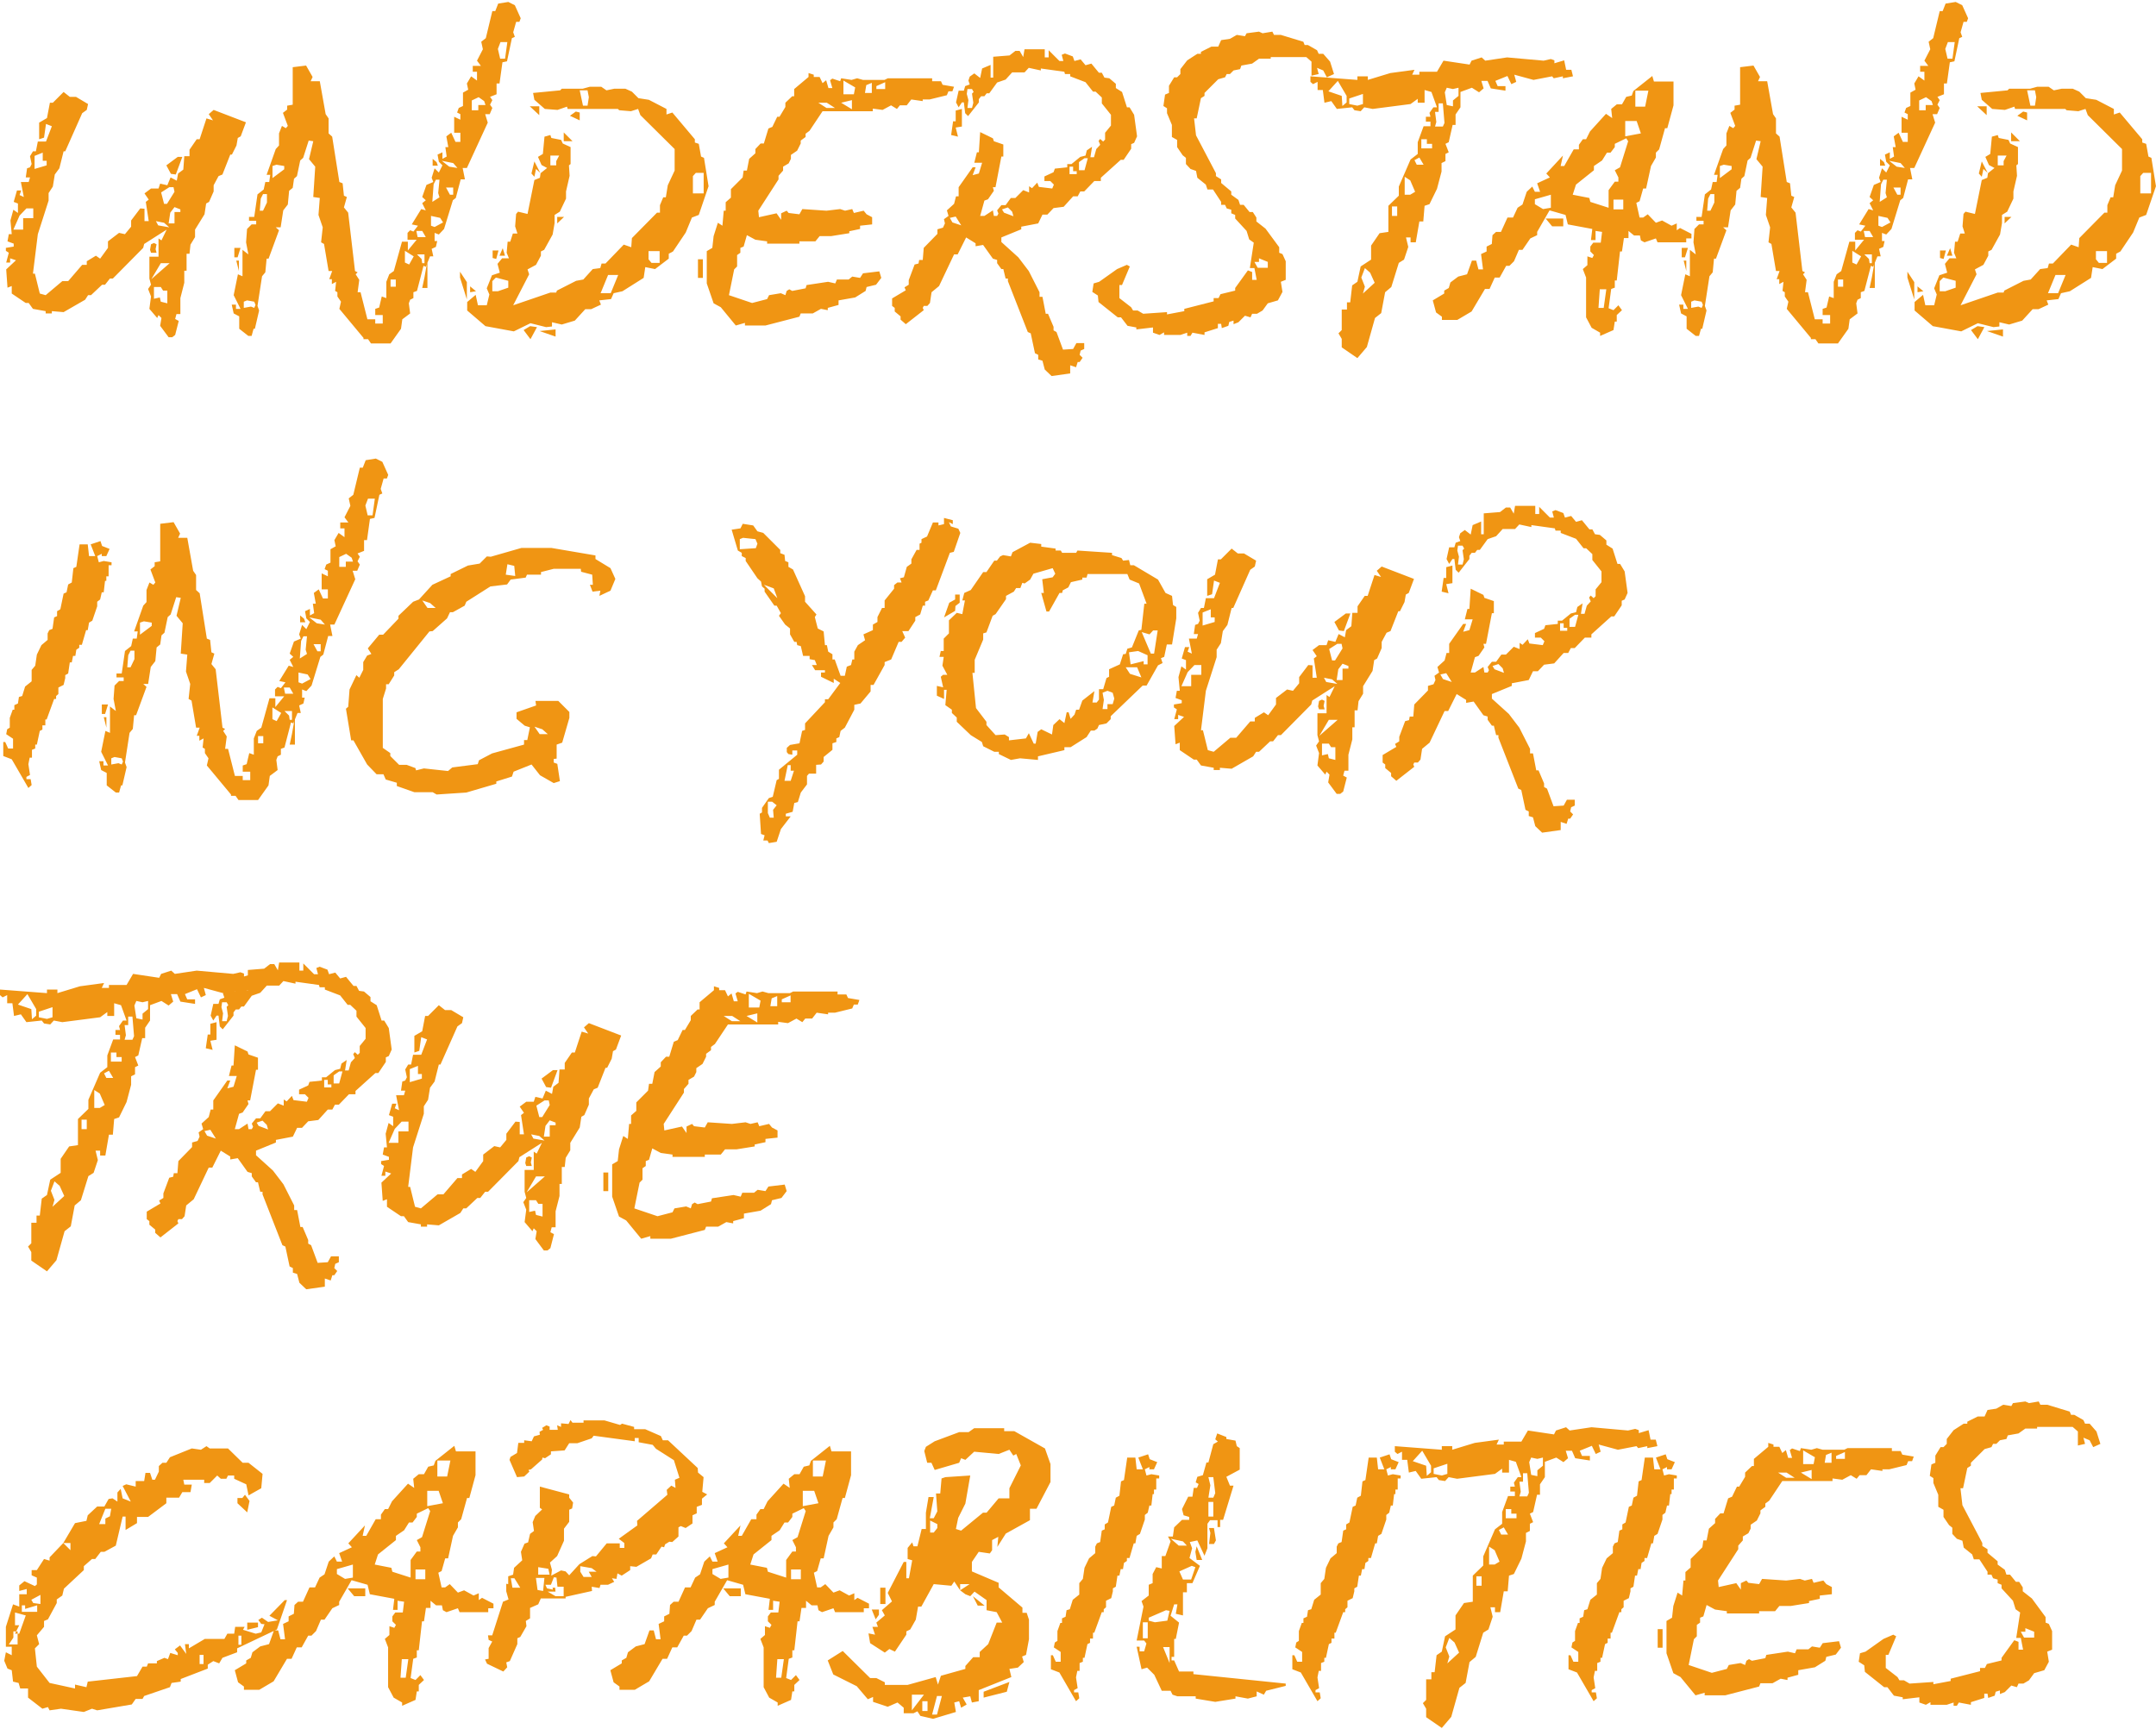 <?xml version="1.0" encoding="UTF-8"?> <svg xmlns="http://www.w3.org/2000/svg" width="661" height="530" viewBox="0 0 661 530" fill="none"><path d="M51.7 103.4L49.1 99.9L49.5 97.5L48.6 96.6L48.2 97.5L45.8 94.7L46.3 90.9L45.4 88.6L46.3 87.3L45.8 85.4V78.7H48.6V73.1L49.5 73.7L51.1 70.4L44.2 74.8L43.9 76L34.6 85.4H33.7L32.2 87.3H31.3L27.9 90.5H27L26.1 91.9L19.5 95.7L15.9 95.4V96.1H14V95.4L10.1 94.7L8.8 92.9H7.9L3.6 90V87.7L2.3 88.2L1.9 82.6L4.9 79.8L3.1 79.2V80.5H1.9L2.7 77.5L1.8 76.9V76L4.2 75.6V74.7L2.3 74L2.7 71.8H3.6L3.2 67.6L4.1 64.3L5.5 65.3V62.4L4.2 61.9L5.2 58.4H6.5L6 59.8L7.3 60.4L6.4 55.8H8.8L9.2 54.4H7.9L8.3 51.6L9.2 51.3L9.7 50.3L9.2 47.9L10.1 46.4H11L11.6 43.4H14.1L15.9 38.7L14.1 38L13.5 42.2L12 42.7V37.6L14.4 36.2L15.3 31.5H16.2L19.5 28.2L21.4 29.7H23.3L27 31.9L26.6 33.7L25.2 34.7L20 46.4H19.5L18.2 51.6L16.8 53.5L16.2 57.2L14.9 59.2V61.5L11.6 71.8L10.1 83.9H10.7L12.2 90L14 90.5L19.1 86.2H20.9L25.2 81.2H26.6V80.1L29.4 78.4L30.7 79.3L33.1 76V74L36.5 71.4L38.3 71.8L40.2 69.5V67.6L43 63.9L44.3 64V67.8H45.6L44.7 61.9L45.6 61.2L44.3 59.3L46.3 57.8H48.6L49.1 56.3L51.3 56.8L52.3 54.4L54.2 55.4L54.6 53.2L56.2 52L56.5 47.9H58.1V45.9L60.3 42.7H61.2L63.3 36.3L65.3 36.9L64 35L65.5 33.7L75.4 37.5L73.8 41.8L72.9 42.3L72.5 44.6L71.1 47.4H70.6L68.2 53.5L67 54L65.5 56.8V58.7L64.1 61.9L63.2 62.4L62.7 65.7L59.8 70.4V72.7L58.4 75L58.1 77.8H57.2V83H56.5V86.7L55.3 91.4V96.3H54.1L53.7 97.8L54.8 98.4L53.7 102.7L52.8 103.4H51.7ZM14.3 49.3H13.1V46.8L10.6 47.8V51.8L14.3 50.7V49.3ZM7.1 66.9H10.2V63.9H8.1L6 66.1L4.1 70.4H7.1V66.9ZM49.3 80.7L46.4 85.6L52 80.7H49.3ZM51.3 89.1H50L49.3 88H47.2V91.6L49 91.2L49.3 92.5L51.3 93V89.1ZM50.3 68.3L47.8 67.8L48.5 69.1L51.9 69.7L50.3 68.3ZM53.5 58.8L53.2 57.4H51.9L49.4 59L50.3 62.5H51.2L53.5 58.8ZM53.5 65H55.3V64.2L53.5 63.5L52.2 65.2L51.7 68.5H53.5V65ZM52.4 53.3L51 50.7L54.5 48.1H55.9L53.9 53.5L52.4 53.3ZM46.3 77.5L46 76.6L46.3 74.9L47.2 74.5L48 74.9L47.7 76.4L48 77.5H46.3ZM113.743 105.3L112.843 104H111.443V103.6L104.043 94.7L104.543 92.5L103.443 90.9V89.6L102.743 89.2L103.043 86.4L101.743 87.1V85.6H100.943L101.843 83.1H100.743L99.343 74.8L98.443 74.3L98.943 69.7L97.643 65.9L98.043 60.7L96.043 60.4L96.643 51.1L94.743 48.8L96.043 43.3L94.643 43.1L92.943 48.4L92.043 49.2L91.043 54L90.143 54.8L89.743 57.6L88.643 58.5L88.243 62.7L86.843 64.5L86.043 69.7H84.543L85.543 70.6L82.343 79.3H81.743L81.343 83.5L80.343 84.7L78.943 93.8L79.443 95.2L78.143 100.8H77.743L77.143 103H76.143L73.343 100.8V97L71.643 96.1L71.043 93.4H72.343V94.7H73.743L71.643 90.5L72.943 84.1L74.343 84.7V76.6L76.143 78L75.443 74.3L75.743 70.2L77.143 68.8H78.543V67.7H76.343V66.5H77.943L78.943 59.6L80.843 58.1L81.343 55.8H82.543L82.843 53.6H81.743L84.543 45.7L85.543 44.6V40.9L86.443 38.6L87.643 39.3L88.243 38.6L86.743 34.6L88.043 33.6V32.4L89.743 32.1V20.6L93.843 20.1L95.843 23.6L95.243 24.9H98.043L99.843 35L100.743 36.3V40.9L101.843 41.9L104.043 55.8L105.043 56.2L105.443 60L106.343 60.4L105.443 63.6L106.743 65.2L108.843 83.1L109.643 83.5L109.043 84.1L110.143 85.8L109.643 89.6H110.543L112.643 97.9H115.043V99.2H117.343V96.6H115.043V94.7L116.243 94.3L117.043 90.9L118.443 91.4V86.4L119.343 84.1L120.743 83.1L123.243 74.1H125.043V76.8L127.743 73.5H124.943V71.4L125.743 70.6L126.743 71L128.143 69.2L126.243 68.8L129.143 64.1L130.543 64.5L129.443 62.3L130.543 61.4L129.443 60.4L130.743 56.7L132.843 55.8L132.343 54.5L133.243 51.6L134.543 52.9L135.643 50.7L134.543 49.6L134.143 47.4L135.643 46.7V48.7L136.943 48L136.543 45.1H137.443L136.843 41.8L138.343 40.7L139.643 43.5H141.143V40.7H139.243V35.8L141.143 36.7V35L140.143 34.5L140.643 33.1L141.943 32.5V28.4L143.543 27.5L143.143 25.6L144.443 23.4L146.243 24.7V22H144.943V20.2H147.443L146.243 18.6L148.043 15.1L147.543 12.8L148.943 11.7L150.943 3.4H151.843L152.743 1.1L155.843 0.6L157.843 1.6L159.643 5.6L159.243 6.7H158.243L157.343 9.9L157.843 11.3L156.943 11.7L155.443 18.8L154.043 19.1L153.143 25.6H152.243V28.9L150.243 29.7L150.943 30.7L150.243 32.1L150.943 33.1L150.143 35H148.743L149.543 37.6L143.143 51.5H141.843L142.543 55H141.243L139.743 60.7L138.843 61.4L136.143 70.2L134.543 71.9L133.243 71.4V73.9H134.043L133.643 75.7L132.343 76.3L132.843 78.6H131.843L130.543 81.8L129.843 81.5L127.843 89.2L126.743 89.6V91.4L125.743 91.9L125.343 93L125.743 96.1L123.343 97.9L122.943 100.8L119.743 105.3H113.743ZM77.943 92.5L75.743 92.1L74.743 92.5V94.4L76.943 94L77.943 94.4L78.343 93.5L77.943 92.5ZM81.843 62.1V59.5H80.643L79.943 60.9L79.643 64.6H80.643L81.843 62.1ZM87.143 50.9L84.743 50.5L83.543 50.9V54.6L87.143 51.9V50.9ZM121.343 85.7H119.743V87.9H121.343V85.7ZM126.843 78.6L124.143 76.9V80.5L125.443 81.1L126.843 78.6ZM129.443 70.8H127.643L128.043 72.7H130.543L129.443 70.8ZM130.143 78H127.843L129.243 79.4L129.443 80.7H130.143V78ZM134.743 60.5L134.343 59.2L134.743 55.1H133.643L132.943 56.5L132.543 61.9L134.743 60.5ZM134.943 66.8L132.143 66.2V69.2L133.243 69.6L135.843 68.2L134.943 66.8ZM138.943 50L135.443 49.3L137.743 51.1L140.243 51.5L138.943 50ZM138.943 57.5H136.743L137.943 59.7H138.943V57.5ZM146.743 29.8L144.643 30.8V33.8H146.643V32.2H148.843L148.443 31L146.743 29.8ZM155.543 12.9H153.443L152.643 15L153.343 18H154.843L155.543 12.9ZM132.643 50.8V48.7L133.843 49.7L134.243 50.8H132.643ZM71.843 78.9V76H73.743L72.843 78.9H71.843ZM72.443 79.9H73.243V83.1L72.443 79.9ZM129.443 88.3L130.143 85L131.043 79.9V88.3H129.443ZM200.834 82.5L197.834 81.9L197.334 85.2L190.834 89.3L188.134 89.9L187.334 91.7L183.734 92.1L184.234 93.4L181.234 94.8H179.434L176.234 98.3L172.234 99.5L169.234 98.8V100.1L167.434 100.3L162.634 99.1L157.534 101.6L148.834 100L143.234 95.2V92.6L145.834 90.4L146.534 93.6H149.234L150.034 90.3L149.234 88.4L150.834 84.4L153.234 83.6L152.534 80.9L153.934 79.2H156.034L155.334 77.5L155.634 74.1H156.434L157.234 71.6H158.634L157.934 69.4L158.234 65.6L158.834 64.9L161.734 65.6L163.834 55.2L165.534 54.5L165.734 53.1L167.734 51.5L166.034 50.6L164.934 48.1L166.434 47.2L166.934 41.9L168.734 41.4L169.034 42.3L172.034 42.9L172.534 44L174.934 45.1V50.3L174.434 50.7L174.634 53.9L173.534 58.7V60.9L171.634 64.9L170.034 65.9V68.4L169.434 71.9L166.834 76.6L165.834 77.1V78.4L164.334 81.2L161.734 82.6L162.234 84.1L157.334 93.6L168.734 89.7H170.534L170.734 89.1L176.634 86.1L178.834 85.7L181.734 82.5L184.034 82.2L184.434 80.8H185.634L191.234 75L193.534 75.8L193.734 73L201.434 65.2H202.334V62.9L203.334 60.5H204.134L204.734 56.8L206.834 52.3V45.7L196.334 35.3L195.634 33.4L193.434 34.1L189.834 33.8L189.434 33.4H174.034L173.834 32.7L170.934 33.7L167.034 33.4L163.834 30.6L163.434 28.5L171.734 27.7L172.234 27.2H178.634L180.834 26.6H184.334L185.934 27.7L188.334 27.2H191.734L193.734 28.1L195.734 30.1L198.934 30.6L204.334 33.4V35.1L206.134 34.5L213.034 42.7V43.7L214.234 44.1L214.934 48L215.834 48.4L217.234 57.1L214.234 65.9L212.134 66.7L210.234 71.3L206.334 77.1L205.034 77.8V79.3L200.834 82.5ZM162.634 104L160.534 101.2L162.534 100L164.634 100.3L162.634 104ZM177.734 36.9L174.734 35.5L176.534 34.2L177.734 34.5V36.9ZM143.134 91.8L141.034 85.1V83.3L143.134 86.5V91.8ZM170.334 103.2L165.434 101.5L170.334 101V103.2ZM154.834 78.4H153.134L154.134 76.1L154.834 78.4ZM172.934 66.5L170.834 68.5V66.5H172.934ZM175.534 43.3H172.834V40.6L175.534 43.3ZM165.334 35.3L162.434 32.6H165.334V35.3ZM145.934 89.3L144.134 89.6V87.8L145.934 89.3ZM180.534 29.8L180.134 27.7H177.734L178.734 32.4H180.134L180.534 29.8ZM170.534 49.4L171.434 47.7H168.734V50.7H170.534V49.4ZM155.834 86.1L152.034 85.1L150.934 86.2V89.3H152.634L155.834 88.2V86.1ZM189.534 84.3H186.434L184.134 89.9H187.234L189.534 84.3ZM202.234 77H198.834V79.5L199.734 80.6H202.234V77ZM215.734 53H213.334L212.434 54V59.3H215.734V53ZM163.834 54.2L162.934 53.2L163.834 49.5L165.634 53L164.334 51.8L163.834 54.2ZM152.134 79.4L151.034 79.1V76.8H152.834L152.134 79.4ZM265.686 88L265.386 89.2L262.186 91.2L257.086 92.1V93.5L253.786 94.4V95.1L251.686 94.7L249.186 96.1H245.486L245.086 97.1L234.686 99.8H228.386V99L225.586 99.8L220.986 94.2L218.786 93L216.686 86.9V77L218.386 76L218.786 72.4L220.086 68.3L221.486 69.2L221.886 64.6H222.486V62L224.086 60.6V58L227.686 54.4L227.986 52.3H228.986L229.686 48.7L231.586 47V45.7L233.186 44H234.186L235.586 39.4L236.786 38.9L238.286 35.8H238.986L240.786 32.8V31.5L242.886 29.5H243.486V27.3L247.886 23.6V22.4L249.486 22.9V23.6H251.286L252.186 25.5L253.286 24.6L253.986 27H255.186L254.486 24.6L255.186 24.1L257.586 24.9L257.886 24L261.086 24.5L262.786 24L264.586 24.5H271.186L272.186 24H285.786V24.9H288.486L288.986 26L292.486 26.6L291.986 28H290.786L290.286 29.2L284.986 30.5H282.886V31L279.386 30.5L277.986 32.3H275.886L274.986 33.4L273.186 32.3L270.586 33.7L267.586 33.3V34.1H252.186L248.186 40.1L246.986 41V42L245.486 43.1V44L244.386 46.2L242.486 47.5V48.7L241.786 50.1L240.086 51.1V52.3L238.686 53.9V55L232.486 64.6L232.686 66.6L238.086 65.4L239.486 67.4V65.4L241.186 64.6L241.786 65.3L245.086 65.7L245.986 64.1L253.386 64.6L257.586 64.1L259.086 64.6L261.286 64.1L261.786 65.3L264.786 64.6L265.686 65.7L267.386 66.6V68.8L263.686 69.2V70.2L260.386 70.9V71.5L254.786 72.4H251.286L249.986 74H245.086V74.7H235.186V74L231.586 73.5L228.986 72.1L227.986 75.6L226.986 76V77.5L225.986 78.2V81.7L225.086 82.6L223.486 90.5L230.586 92.9L235.186 91.7L235.786 90.5L239.386 89.9L240.786 90.5L241.186 89.2L241.986 88.7L242.886 89.2L246.986 88.4L247.286 87.4L253.886 86.4L256.086 86.9L256.586 85.7H260.186L261.286 84.8L263.686 85.2L264.586 83.8L269.586 83.2L270.186 85.2L268.586 87.3L265.686 88ZM253.486 31.5H250.886L253.386 33.1H255.986L253.486 31.5ZM261.186 30.7L257.886 31.5L261.186 33.5V30.7ZM262.186 26.8L258.586 24.7V28.9H261.786L262.186 26.8ZM267.286 25.4L265.586 26.1L265.186 28.5H267.286V25.4ZM271.386 25.2L268.686 26.4V27.3H271.386V25.2ZM213.986 85.2V79.5H215.486V85.2H213.986ZM322.405 115.3L320.305 113.3L319.605 110.6L318.305 110.2V108.8L317.305 108.3L316.005 102.2L315.105 101.8L309.005 86.2V85.4H308.305L307.605 82.5H307.005L305.705 80.7V79.7L304.405 79.3L301.405 75.1L299.105 75.5V74.6L296.205 72.8L293.605 78H292.505L287.905 87.7L285.605 89.6L285.105 92.9L284.305 93.8H283.205L282.905 94.4L283.205 95.1L277.705 99.4L276.105 98V97L274.305 95.5V94.4L273.505 93.8V91.5L277.705 89L277.305 88.1L278.605 87.3V85.9L280.405 81.1L281.605 80.8L281.805 79.7H282.905L283.205 76L287.405 71.7V70.3L289.105 69.8L289.705 68.5L289.405 67.2L290.805 66.2L290.305 64.5L292.505 62.5L293.105 60.2H293.905V57.4L298.205 51.3H299.105L298.205 53.7L300.105 53.2L301.105 49.9H298.705L299.505 46.7H300.105L300.505 40.5L304.405 42.4L304.705 43.3L307.605 44.3V48H307.005L305.205 57.4H304.405L304.705 58.5L302.905 61.1L301.805 61.5L300.505 66.2H301.805L304.405 64.5L304.705 66.2H305.705L306.105 65.5L305.705 64.5L307.005 62.9H308.305L309.905 60.7H311.305L313.705 58.3L315.505 59V57.1L316.405 57.7L318.005 56L318.505 57.3L322.605 57.8L323.105 56.6L322.005 55.5H320.205V54.1L323.005 52.8L323.405 51.7L327.205 51.3V50.3H328.505L331.205 48.1L332.805 47.7L333.205 46.1L334.805 45L334.305 48.2H335.405L336.105 45.7L337.305 44.4L336.805 43.2L337.305 42.6L338.205 43.4L338.805 42.8V40.7L340.605 38.5V35.2L337.805 31.7V29.9L335.905 28.1H335.105L332.805 25.2L328.105 23.4V22.7H326.505L326.305 22L319.105 21V21.6L315.405 20.8L314.105 22.2H310.305L308.305 24.4L305.705 25.3L303.305 28.6H302.505L301.805 29.5H300.805L300.105 30.4V31.4L296.805 35.6L295.905 34.7L295.505 31.4H294.905L293.905 32.9L293.105 31.4L293.905 27.8H295.505L295.905 26.4L297.305 25.9L296.905 24.7L297.305 23.5L298.705 22.5L300.505 23.9L301.105 21L303.705 19.9V23.8H304.505V17.4L309.505 17L311.305 15.6H312.605L313.705 17.5L314.105 15.1H320.305V17.6H321.505V15.4L324.805 18.7H326.005L325.505 16.8L326.505 16.4L328.905 17.3L329.405 18.7L331.305 18.2L332.805 20L334.605 19.5L336.905 22.3H337.805L338.605 23.8L340.105 24L342.105 25.7V27L344.005 28.2L345.505 32.9H346.305L347.705 35.2L348.605 41.8L347.705 43.8L346.805 44.2V45.6L344.505 49H343.605L337.505 54.5V55.5H335.505L332.405 58.7H331.205L330.405 60.2H329.005L326.105 63.4L323.005 63.8L321.105 65.8H319.605L318.305 68.5L313.105 69.5V70.3L307.005 72.8V74.2L312.205 78.9L315.405 83.1L318.705 89.6V91H319.605L320.605 96.2H321.305L323.005 100.2V101.3L323.905 101.8L325.905 107.2L329.005 107L330.005 105.2H332.405V107L331.305 107.5L331.005 108.8L331.905 109.7L331.005 111H330.405L329.905 112.6L328.105 112V114.5L322.405 115.3ZM298.005 28.7L298.505 28.2L298.005 27.3H296.605L296.405 28.8L296.905 30.7L296.605 33.1H298.005L298.405 31.5L298.005 28.7ZM293.005 66.4L291.205 66.8L292.005 68.2L294.705 69.1L293.005 66.4ZM310.305 64.9L309.005 63.6L307.205 64.2L307.805 65.2L310.705 66.3L310.305 64.9ZM330.105 52.5H329.005V51.1H327.905V53.4H330.105V52.5ZM333.505 48.5H332.505L330.805 49.7V52.2H332.505L333.505 48.5ZM291.605 41.4L292.205 37.2H293.005V33.9L294.905 33.4V38.8L293.005 39.1L293.705 41.9L291.605 41.4ZM388.688 93L387.088 95.2L385.388 96.2H383.888L383.388 97.3L381.688 96.8L379.688 98.8L378.188 99.4V98.3L376.888 98.7L376.588 99.9L374.588 100.6L374.388 99.3H373.388V100.6L369.288 101.9V102.7L365.588 102L364.988 103H363.988V102L361.888 102.7H356.888V101.9L355.488 102.7L353.488 102V100.4L348.388 101V100.4L345.688 99.9L343.688 97.3H342.688L336.788 92.6L336.588 90.6L334.888 89.5L335.288 86.9L336.988 86.4L342.488 82.5L345.488 81.2L346.388 81.7L343.988 87.4H343.188V91.4L346.788 94.2L347.388 95.2H348.788L350.488 96.2L357.788 95.7V96.4L363.088 95.4V94.7L372.088 92.4V91.4H373.588L374.188 90.2L378.688 89.1V88.3L382.588 82.9L383.888 83.4V85.8H385.288L384.588 82.2H383.188L384.388 74.4L382.988 73.4L382.188 70.8L378.688 67V65.9L377.488 65.4V64.3L376.088 63.9L375.588 62.8H374.388V61.9L371.888 58.1H370.188L369.688 56.6L367.088 54.5L366.688 52.4L364.988 51.8L363.588 50.3V48.4L362.588 47.6L360.888 45.1V42.9L359.288 42V38.3L357.788 34.7V33.2L356.688 32.5L357.188 29L358.388 28.5V26.3L359.988 23.7H360.888L361.888 22.7V21.2L363.988 18.5L367.088 16.5H368.188V15.9L371.388 14.3H373.488L374.388 12.3L377.088 11.9L379.188 10.7L381.688 11.1L382.188 10.2L385.988 9.7L387.088 10.2L390.088 9.7L390.588 10.7H392.688L399.588 12.8L399.988 13.8H400.988L403.788 15.4L404.288 16.5H405.688L407.788 18.9L408.988 22.7L406.788 23.7L405.688 21.6L403.788 20.8L404.288 22.7L402.088 23.2V18.9L400.488 17.5H389.588V18H385.988L383.888 19.5L380.588 20.1L380.188 21.2L378.188 21.6L377.088 22.7H376.088L375.588 23.7L373.488 24.3L369.288 28.5V29.4L368.188 30.1L366.888 36.3H366.088L366.688 41.5L372.788 53.1V54L374.388 55V56.1L377.488 58.7V59.7L379.688 61.3L380.188 62.8H381.288L383.088 65H384.088L385.188 66.7V67.9L387.988 70.1L392.188 75.8V77.5L393.188 77.9L394.188 80.1V85.8L392.688 86.4L393.188 89.5L391.788 92.1L388.688 93ZM388.688 80.3L385.988 79.2V80.3H384.588L385.588 82.1H388.688V80.3ZM411.358 106.5V103.9L410.358 102.2L411.358 101.2V94.9H412.958V92.7H413.958L414.558 87.5L416.158 86.4L417.158 81.7L420.358 79.6V75.3L422.958 71.5L425.658 71.1V63.1L428.858 60V57.2L432.458 48.9L434.658 47.2V43.6L436.458 38.7H438.558V37.3H437.158V35.8H438.558L438.258 34.6L439.458 32.9H440.558L438.858 28.2L436.758 27.6V31.5H434.658V30.3L432.458 31.9L420.858 33.4L418.258 32.9L417.158 34.1L415.258 33.8L414.558 32.9L409.858 33.4L408.158 31L406.058 31.5L405.558 27.6H403.958V25.1L402.558 25.8L401.758 25.1V23.4L416.158 24.5V23.4H419.358V24.5L426.258 22.4L433.658 21.4L432.958 22.9H435.158V22H440.558L442.558 18.6L450.558 19.8L451.158 18.6L454.258 17.6L455.358 18.6L462.058 17.6L473.258 18.6L475.458 18.1L476.558 18.5V19.4L479.558 18.5L480.158 21.4H481.758L482.258 23.4L479.158 24V23.4L476.358 24L475.858 23.4L470.158 24.5L464.258 22.9L464.858 25.1L463.358 25.8L462.158 23.3L458.458 24.8L459.158 26.4H461.558V27.8L457.058 27.1L456.058 24.8H454.158L454.858 27.1L453.458 28.3L451.258 26.9L447.758 28.2V32.9L446.258 35.1V38.3H445.358L444.158 43.6L443.158 44.1L444.158 46.7L443.158 47.2V49.4L441.958 50V52.6L440.558 57.9L438.258 62.6L436.758 63.1L436.358 67.9H435.158L434.058 74.3H432.458V72.8H431.058L431.758 75.7L430.458 79.6L428.858 80.6L426.558 88L424.658 89.6L423.458 96L421.558 97.5L419.058 106.4L416.158 109.8L411.358 106.5ZM412.858 31.4V29.4L410.158 24.8L407.258 28L411.358 29.4L411.558 32.5L412.858 31.4ZM417.858 28.8L413.658 30.2V31.9L416.158 32.4L417.858 31.9V28.8ZM420.058 83.6L418.458 82.2L417.358 85.1L418.458 87.9L417.858 90L421.458 86.7L420.058 83.6ZM428.358 63.3H426.758V66.2H428.358V63.3ZM432.358 55.3L430.658 54.2V59.7H432.358L433.858 58.8L432.358 55.3ZM435.158 48.3L433.658 49.1L434.358 50.5H436.458L435.158 48.3ZM439.058 44.1H437.458V42.7H435.758V45.5H439.058V44.1ZM442.358 31.7H441.058V34.3H439.958L440.358 37.4L439.958 38.8H442.358L442.858 37.7L442.358 31.7ZM445.458 30.8L447.158 29.4V26.9L445.458 27.3L443.558 26.9L442.958 28.3L443.558 32.2L445.458 32.6V30.8ZM490.573 103V102L487.973 100.5L486.273 97.3V85.1L485.273 82.5L486.673 81.3V78.6L488.173 79.1L488.673 78.2L487.573 77.1V75.6L488.473 74.4H490.773L491.173 71.1L489.173 70.8V73.6H487.773L488.173 70.2L480.673 68.8L479.973 65.9L475.073 64.5L471.273 71.1V72.1L469.173 73.1L466.773 76.6H465.673L464.173 80.1L462.773 81.5H461.773L459.773 85.1H458.273L456.673 88.6H455.273L451.173 95.5L446.773 98.1H442.073V97.1L440.273 95.8L439.273 92.1L442.773 90V89.1L444.173 88.3L444.673 86.6L447.073 84.8L449.773 84.1L451.273 79.9H452.573L453.273 82.6H454.673L454.073 77.9L455.773 77.1V75.6L457.373 74.8L457.573 72.1L458.673 71.1H460.173L462.173 66.7H463.873L465.273 63.7L466.773 62.7L468.073 58.8L469.773 57.2L470.573 58.8H472.173L471.273 56.2L475.173 54.4L474.073 53.2L479.173 47.7L478.473 50.9H479.573L482.473 45.8H484.073V44.4L485.273 42.7H486.273L487.473 40.3L492.373 34.9L494.273 36.2L493.973 33.4L495.673 32H497.273L498.573 29.7L500.273 29.3L500.773 27.9L506.573 23.3L507.073 25H513.073V32.3L511.173 39.3H510.473L508.673 45.8L507.673 46.8V48.3L506.173 50.9L504.673 57.8H503.773L502.673 61.7L501.673 62.2L502.673 66.7H503.773L505.173 65.7L507.673 68.3L509.573 67.6L512.473 69.2L514.073 68.5V70.6L515.073 69.9L518.573 71.7V73.1H516.973V74.3H508.173L507.673 73.1L504.173 74.3L503.073 73.7L502.773 72.2H500.973L499.273 70.8V73H497.873L497.273 77.1H496.673L495.673 86H495.073V88.2L493.973 88.6L493.173 94.5L494.673 95.1L496.173 93.6L497.273 95.1L495.673 96.6V98.6H495.073L494.673 101.2L490.573 103ZM505.373 27.8H501.373V32.7H504.373L505.373 27.8ZM475.473 59.7L470.573 61.1V62.6L473.073 64.1L475.473 63.7V59.7ZM492.473 88.7H490.473L490.073 94.4H491.673L492.473 88.7ZM497.673 61.2H494.673V64.2H497.673V61.2ZM493.173 58.3L495.073 55.7H496.173V54.4L495.073 52.2L496.673 51.3L499.173 43.3L498.573 42.4L495.073 44.1V45.1L493.773 46.8H492.673L491.173 49.2L488.673 50.9V52.2L483.173 56.6L482.173 59.7L487.273 60.7L487.573 61.9L493.173 63.7V58.3ZM501.773 37.1H498.273V41.8L503.073 40.9L501.773 37.1ZM475.873 69.4L473.873 67H479.273V69.4H475.873ZM557.493 105.3L556.593 104H555.193V103.6L547.793 94.7L548.293 92.5L547.193 90.9V89.6L546.493 89.2L546.793 86.4L545.493 87.1V85.6H544.693L545.593 83.1H544.493L543.093 74.8L542.193 74.3L542.693 69.7L541.393 65.9L541.793 60.7L539.793 60.4L540.393 51.1L538.493 48.8L539.793 43.3L538.393 43.1L536.693 48.4L535.793 49.2L534.793 54L533.893 54.8L533.493 57.6L532.393 58.5L531.993 62.7L530.593 64.5L529.793 69.7H528.293L529.293 70.6L526.093 79.3H525.493L525.093 83.5L524.093 84.7L522.693 93.8L523.193 95.2L521.893 100.8H521.493L520.893 103H519.893L517.093 100.8V97L515.393 96.1L514.793 93.4H516.093V94.7H517.493L515.393 90.5L516.693 84.1L518.093 84.7V76.6L519.893 78L519.193 74.3L519.493 70.2L520.893 68.8H522.293V67.7H520.093V66.5H521.693L522.693 59.6L524.593 58.1L525.093 55.8H526.293L526.593 53.6H525.493L528.293 45.7L529.293 44.6V40.9L530.193 38.6L531.393 39.3L531.993 38.6L530.493 34.6L531.793 33.6V32.4L533.493 32.1V20.6L537.593 20.1L539.593 23.6L538.993 24.9H541.793L543.593 35L544.493 36.3V40.9L545.593 41.9L547.793 55.8L548.793 56.2L549.193 60L550.093 60.4L549.193 63.6L550.493 65.2L552.593 83.1L553.393 83.5L552.793 84.1L553.893 85.8L553.393 89.6H554.293L556.393 97.9H558.793V99.2H561.093V96.6H558.793V94.7L559.993 94.3L560.793 90.9L562.193 91.4V86.4L563.093 84.1L564.493 83.1L566.993 74.1H568.793V76.8L571.493 73.5H568.693V71.4L569.493 70.6L570.493 71L571.893 69.2L569.993 68.8L572.893 64.1L574.293 64.5L573.193 62.3L574.293 61.4L573.193 60.4L574.493 56.7L576.593 55.8L576.093 54.5L576.993 51.6L578.293 52.9L579.393 50.7L578.293 49.6L577.893 47.4L579.393 46.7V48.7L580.693 48L580.293 45.1H581.193L580.593 41.8L582.093 40.7L583.393 43.5H584.893V40.7H582.993V35.8L584.893 36.7V35L583.893 34.5L584.393 33.1L585.693 32.5V28.4L587.293 27.5L586.893 25.6L588.193 23.4L589.993 24.7V22H588.693V20.2H591.193L589.993 18.6L591.793 15.1L591.293 12.8L592.693 11.7L594.693 3.4H595.593L596.493 1.1L599.593 0.6L601.593 1.6L603.393 5.6L602.993 6.7H601.993L601.093 9.9L601.593 11.3L600.693 11.7L599.193 18.8L597.793 19.1L596.893 25.6H595.993V28.9L593.993 29.7L594.693 30.7L593.993 32.1L594.693 33.1L593.893 35H592.493L593.293 37.6L586.893 51.5H585.593L586.293 55H584.993L583.493 60.7L582.593 61.4L579.893 70.2L578.293 71.9L576.993 71.4V73.9H577.793L577.393 75.7L576.093 76.3L576.593 78.6H575.593L574.293 81.8L573.593 81.5L571.593 89.2L570.493 89.6V91.4L569.493 91.9L569.093 93L569.493 96.1L567.093 97.9L566.693 100.8L563.493 105.3H557.493ZM521.693 92.5L519.493 92.1L518.493 92.5V94.4L520.693 94L521.693 94.4L522.093 93.5L521.693 92.5ZM525.593 62.1V59.5H524.393L523.693 60.9L523.393 64.6H524.393L525.593 62.1ZM530.893 50.9L528.493 50.5L527.293 50.9V54.6L530.893 51.9V50.9ZM565.093 85.7H563.493V87.9H565.093V85.7ZM570.593 78.6L567.893 76.9V80.5L569.193 81.1L570.593 78.6ZM573.193 70.8H571.393L571.793 72.7H574.293L573.193 70.8ZM573.893 78H571.593L572.993 79.4L573.193 80.7H573.893V78ZM578.493 60.5L578.093 59.2L578.493 55.1H577.393L576.693 56.5L576.293 61.9L578.493 60.5ZM578.693 66.8L575.893 66.2V69.2L576.993 69.6L579.593 68.2L578.693 66.8ZM582.693 50L579.193 49.3L581.493 51.1L583.993 51.5L582.693 50ZM582.693 57.5H580.493L581.693 59.7H582.693V57.5ZM590.493 29.8L588.393 30.8V33.8H590.393V32.2H592.593L592.193 31L590.493 29.8ZM599.293 12.9H597.193L596.393 15L597.093 18H598.593L599.293 12.9ZM576.393 50.8V48.7L577.593 49.7L577.993 50.8H576.393ZM515.593 78.9V76H517.493L516.593 78.9H515.593ZM516.193 79.9H516.993V83.1L516.193 79.9ZM573.193 88.3L573.893 85L574.793 79.9V88.3H573.193ZM644.584 82.5L641.584 81.9L641.084 85.2L634.584 89.3L631.884 89.9L631.084 91.7L627.484 92.1L627.984 93.4L624.984 94.8H623.184L619.984 98.3L615.984 99.5L612.984 98.8V100.1L611.184 100.3L606.384 99.1L601.284 101.6L592.584 100L586.984 95.2V92.6L589.584 90.4L590.284 93.6H592.984L593.784 90.3L592.984 88.4L594.584 84.4L596.984 83.6L596.284 80.9L597.684 79.2H599.784L599.084 77.5L599.384 74.1H600.184L600.984 71.6H602.384L601.684 69.4L601.984 65.6L602.584 64.9L605.484 65.6L607.584 55.2L609.284 54.5L609.484 53.1L611.484 51.5L609.784 50.6L608.684 48.1L610.184 47.2L610.684 41.9L612.484 41.4L612.784 42.3L615.784 42.9L616.284 44L618.684 45.1V50.3L618.184 50.7L618.384 53.9L617.284 58.7V60.9L615.384 64.9L613.784 65.9V68.4L613.184 71.9L610.584 76.6L609.584 77.1V78.4L608.084 81.2L605.484 82.6L605.984 84.1L601.084 93.6L612.484 89.7H614.284L614.484 89.1L620.384 86.1L622.584 85.7L625.484 82.5L627.784 82.2L628.184 80.8H629.384L634.984 75L637.284 75.8L637.484 73L645.184 65.2H646.084V62.9L647.084 60.5H647.884L648.484 56.8L650.584 52.3V45.7L640.084 35.3L639.384 33.4L637.184 34.1L633.584 33.8L633.184 33.4H617.784L617.584 32.7L614.684 33.7L610.784 33.4L607.584 30.6L607.184 28.5L615.484 27.7L615.984 27.2H622.384L624.584 26.6H628.084L629.684 27.7L632.084 27.2H635.484L637.484 28.1L639.484 30.1L642.684 30.6L648.084 33.4V35.1L649.884 34.5L656.784 42.7V43.7L657.984 44.1L658.684 48L659.584 48.4L660.984 57.1L657.984 65.9L655.884 66.7L653.984 71.3L650.084 77.1L648.784 77.8V79.3L644.584 82.5ZM606.384 104L604.284 101.2L606.284 100L608.384 100.3L606.384 104ZM621.484 36.9L618.484 35.5L620.284 34.2L621.484 34.5V36.9ZM586.884 91.8L584.784 85.1V83.3L586.884 86.5V91.8ZM614.084 103.2L609.184 101.5L614.084 101V103.2ZM598.584 78.4H596.884L597.884 76.1L598.584 78.4ZM616.684 66.5L614.584 68.5V66.5H616.684ZM619.284 43.3H616.584V40.6L619.284 43.3ZM609.084 35.3L606.184 32.6H609.084V35.3ZM589.684 89.3L587.884 89.6V87.8L589.684 89.3ZM624.284 29.8L623.884 27.7H621.484L622.484 32.4H623.884L624.284 29.8ZM614.284 49.4L615.184 47.7H612.484V50.7H614.284V49.4ZM599.584 86.1L595.784 85.1L594.684 86.2V89.3H596.384L599.584 88.2V86.1ZM633.284 84.3H630.184L627.884 89.9H630.984L633.284 84.3ZM645.984 77H642.584V79.5L643.484 80.6H645.984V77ZM659.484 53H657.084L656.184 54V59.3H659.484V53ZM607.584 54.2L606.684 53.2L607.584 49.5L609.384 53L608.084 51.8L607.584 54.2ZM595.884 79.4L594.784 79.1V76.8H596.584L595.884 79.4ZM9.7 240.7L8.7 241.6L3.6 232.8L1 231.8V227.5H1.6L2.5 229.5H4V226.5L1.9 225.1L2.2 223.6L3 223.1V220.1L3.9 217.6H4.4V216.2L5.5 215.7L5.8 213.7L6.8 213.4L7.7 210.5L9.7 208.9V205.4L10.8 204.1L11.3 200.7L12.7 197.8L14.6 196.2V194.2L15.1 193.2L16.1 192.8L16.6 189.3L17.5 188.9V187.4L18.5 186.8L19.5 182L20.4 181.6L20.9 179.2L22 178.6L22.5 174.2L23.4 173.8L24.4 166.9H26.9L27.3 170.5H29.2L27.8 166.9L30.8 165.9L31.3 167.4L33.6 168.3L32.6 170.5H31.2V169.8L29.8 170.5L30.3 172.4L31.8 172L34.2 172.4V173.3H33.3V176.7H32.6V178.1H32.2L31.8 181.6H31.2L30.7 183.8L29.8 184.5V185.9L28.3 190.3L27.3 190.9L26.9 193.2H26.4L25.1 197.7H24.3V198.6L23.4 199.2L23.1 201.1H22.4L22 203.1H21.4L20.9 206.5L20 207V207.9L19.5 210L17.9 210.8V212.8L17.2 213.4V214.3H16.6L14.3 220.6H13.9V222.4H13V223.7L12.2 224.1L11.3 228.3H10.8V229.5L9.8 229.9V232.3H9.1L8.7 234.3L9.2 237.6L8.1 238.2V238.9H9.4L9.7 240.7ZM73.118 245.3L72.218 244H70.818V243.6L63.418 234.7L63.918 232.5L62.818 230.9V229.6L62.118 229.2L62.418 226.4L61.118 227.1V225.6H60.318L61.218 223.1H60.118L58.718 214.8L57.818 214.3L58.318 209.7L57.018 205.9L57.418 200.7L55.418 200.4L56.018 191.1L54.118 188.8L55.418 183.3L54.018 183.1L52.318 188.4L51.418 189.2L50.418 194L49.518 194.8L49.118 197.6L48.018 198.5L47.618 202.7L46.218 204.5L45.418 209.7H43.918L44.918 210.6L41.718 219.3H41.118L40.718 223.5L39.718 224.7L38.318 233.8L38.818 235.2L37.518 240.8H37.118L36.518 243H35.518L32.718 240.8V237L31.018 236.1L30.418 233.4H31.718V234.7H33.118L31.018 230.5L32.318 224.1L33.718 224.7V216.6L35.518 218L34.818 214.3L35.118 210.2L36.518 208.8H37.918V207.7H35.718V206.5H37.318L38.318 199.6L40.218 198.1L40.718 195.8H41.918L42.218 193.6H41.118L43.918 185.7L44.918 184.6V180.9L45.818 178.6L47.018 179.3L47.618 178.6L46.118 174.6L47.418 173.6V172.4L49.118 172.1V160.6L53.218 160.1L55.218 163.6L54.618 164.9H57.418L59.218 175L60.118 176.3V180.9L61.218 181.9L63.418 195.8L64.418 196.2L64.818 200L65.718 200.4L64.818 203.6L66.118 205.2L68.218 223.1L69.018 223.5L68.418 224.1L69.518 225.8L69.018 229.6H69.918L72.018 237.9H74.418V239.2H76.718V236.6H74.418V234.7L75.618 234.3L76.418 230.9L77.818 231.4V226.4L78.718 224.1L80.118 223.1L82.618 214.1H84.418V216.8L87.118 213.5H84.318V211.4L85.118 210.6L86.118 211L87.518 209.2L85.618 208.8L88.518 204.1L89.918 204.5L88.818 202.3L89.918 201.4L88.818 200.4L90.118 196.7L92.218 195.8L91.718 194.5L92.618 191.6L93.918 192.9L95.018 190.7L93.918 189.6L93.518 187.4L95.018 186.7V188.7L96.318 188L95.918 185.1H96.818L96.218 181.8L97.718 180.7L99.018 183.5H100.518V180.7H98.618V175.8L100.518 176.7V175L99.518 174.5L100.018 173.1L101.318 172.5V168.4L102.918 167.5L102.518 165.6L103.818 163.4L105.618 164.7V162H104.318V160.2H106.818L105.618 158.6L107.418 155.1L106.918 152.8L108.318 151.7L110.318 143.4H111.218L112.118 141.1L115.218 140.6L117.218 141.6L119.018 145.6L118.618 146.7H117.618L116.718 149.9L117.218 151.3L116.318 151.7L114.818 158.8L113.418 159.1L112.518 165.6H111.618V168.9L109.618 169.7L110.318 170.7L109.618 172.1L110.318 173.1L109.518 175H108.118L108.918 177.6L102.518 191.5H101.218L101.918 195H100.618L99.118 200.7L98.218 201.4L95.518 210.2L93.918 211.9L92.618 211.4V213.9H93.418L93.018 215.7L91.718 216.3L92.218 218.6H91.218L89.918 221.8L89.218 221.5L87.218 229.2L86.118 229.6V231.4L85.118 231.9L84.718 233L85.118 236.1L82.718 237.9L82.318 240.8L79.118 245.3H73.118ZM37.318 232.5L35.118 232.1L34.118 232.5V234.4L36.318 234L37.318 234.4L37.718 233.5L37.318 232.5ZM41.218 202.1V199.5H40.018L39.318 200.9L39.018 204.6H40.018L41.218 202.1ZM46.518 190.9L44.118 190.5L42.918 190.9V194.6L46.518 191.9V190.9ZM80.718 225.7H79.118V227.9H80.718V225.7ZM86.218 218.6L83.518 216.9V220.5L84.818 221.1L86.218 218.6ZM88.818 210.8H87.018L87.418 212.7H89.918L88.818 210.8ZM89.518 218H87.218L88.618 219.4L88.818 220.7H89.518V218ZM94.118 200.5L93.718 199.2L94.118 195.1H93.018L92.318 196.5L91.918 201.9L94.118 200.5ZM94.318 206.8L91.518 206.2V209.2L92.618 209.6L95.218 208.2L94.318 206.8ZM98.318 190L94.818 189.3L97.118 191.1L99.618 191.5L98.318 190ZM98.318 197.5H96.118L97.318 199.7H98.318V197.5ZM106.118 169.8L104.018 170.8V173.8H106.018V172.2H108.218L107.818 171L106.118 169.8ZM114.918 152.9H112.818L112.018 155L112.718 158H114.218L114.918 152.9ZM92.018 190.8V188.7L93.218 189.7L93.618 190.8H92.018ZM31.218 218.9V216H33.118L32.218 218.9H31.218ZM31.818 219.9H32.618V223.1L31.818 219.9ZM88.818 228.3L89.518 225L90.418 219.9V228.3H88.818ZM169.762 240.1L165.562 237.7L162.962 234.4L157.462 236.6L156.962 238.1L152.162 239.6V240.3L142.962 243L133.862 243.6L132.662 242.9H127.062L121.662 241V240L118.262 239L117.562 237.4H115.462L112.562 234.4L108.362 227H107.662L106.062 217.3L106.762 216.7L107.162 211.4L109.262 207L110.162 207.8L111.362 205.4V203L112.562 201L113.862 200.5L112.762 198.8L116.262 194.6H117.462L122.162 189.7V188.8L126.662 184.5L128.462 183.8L132.562 179.3L138.162 176.7V176L143.462 173.4L147.062 172.8L149.262 170.6L150.462 170.7L159.862 168H169.062L182.562 170.3V171.4L187.162 174.2L188.662 177.5L187.162 181.1L183.762 182.7L184.062 181.1L181.662 181.4L180.862 179.3H181.762L181.562 176.2L178.162 175.3L178.062 174.4H169.762L165.862 175.4V176.2H161.562L161.162 177.1L156.562 177.7L155.462 179.2L150.362 179.8L142.962 184.5L142.462 185.7L138.862 187.7H137.962L137.062 189.6L132.662 193.5L131.662 193.6L122.262 205.2L120.862 206.1V207.1L119.162 209.8H118.362V211.1L117.362 214.3V229.3L119.662 230.9V231.8L122.362 234.5H124.662L127.362 235.5L127.562 236.2L129.962 235.6L137.362 236.4L138.662 235.3L146.462 234.3L146.862 233.1L150.862 231L160.662 228.3V226.9H161.662L162.462 223L160.862 222.5L158.362 220.4V218.4L164.362 216.3L164.162 214.9H171.162L174.562 218.3V220.1L172.362 227.7L170.662 228.3V232.6L169.762 232.7V233.8L170.862 234.2L171.662 239.5L169.762 240.1ZM157.662 173.5L155.562 173L155.062 176.2L157.962 176.6L157.662 173.5ZM131.862 184.9L129.462 184.1L131.062 186.4H133.562L131.862 184.9ZM166.262 223.6L163.862 222.8L165.462 225.1H167.962L166.262 223.6ZM235.716 258.5L235.316 257.7H234.016L234.416 256.1L233.316 255.7L232.916 249.5L233.616 249.1V247.7L235.716 244.7L236.916 244.3L238.116 239.2L238.816 238.8V236L244.416 231.4V230.1H242.916V231.4L241.716 231.2L241.216 230.6V229.3L242.216 228.4L245.116 227.9L245.916 224.1L246.816 223.8V221.8L252.916 215.3V214.4H253.916L257.616 209.4L255.616 208.1V209.4L251.716 207.5V206.2H252.916V205.5H249.916L248.916 203.9H250.416L249.816 202.4L248.216 202.1V201.1H246.216L245.516 198.1L244.416 197.8L244.216 196.8H243.516L242.216 194.5V192.7L240.716 191.5L238.816 188.8L239.416 188L238.116 185.7H237.416L234.416 181.4V180.5L233.616 179.8L233.316 178.3L232.216 177.3L228.616 172V171.1L227.416 170.5V169.5L226.216 168.8L224.316 162.4L227.016 162L227.716 160.6L230.916 161.1L232.216 162.9L234.016 163.4L239.216 168.6V169.6L240.516 170.1L240.716 172L241.716 172.4V173.8L243.116 174.6L246.816 182.8V184.5L250.316 188.4L249.816 189.2L250.716 192.7L252.516 193.6L252.916 197.8H253.516L253.916 199.8L255.216 200.6V202.2H255.916L257.716 207.2H259.016L259.616 204.4L260.916 203.9L261.316 202.2H261.916V199.8L263.016 197.8L265.216 196.3L264.716 194.5L267.616 193.2V191.5L269.016 190.7V189.2L270.416 186.4H271.216V184.1L274.116 180.5V179.4L275.116 178.6H276.416L275.916 177.3L277.116 177L278.016 173.8L279.416 172.8V171.5L281.016 168.6H281.916V166.7L282.516 166.4V165.3L284.216 164.5L286.016 160.2H287.716V161.1L289.416 160.7V158.8L292.116 159.5V160.7L290.916 160.1L291.516 161.4L293.816 162.1L294.416 163.4L292.416 169.2L291.216 169.5L286.916 181H286.016L284.616 184.1L283.616 184.5V185.7H282.916L282.116 188.4L280.616 189.2V190.3L278.516 193.5H276.616L277.516 195.5L276.416 196.8H275.516L273.216 202.2L271.216 203V203.9L267.816 210H266.916V212L263.816 215.7L261.916 216.1V217.6L259.016 223.1L257.716 224.1L257.316 226L256.416 226.4V227.5L255.216 227.9V229.9L252.516 232.1V233.5L251.716 234.4L250.216 234.5V237.2H248.016L247.416 237.9V240.5L245.516 243L244.616 245.9L243.516 246.2L243.016 248.9L240.916 249.5V250.3H242.416L239.416 254.2L238.116 258.1L235.716 258.5ZM232.216 166.7L231.616 165.3L227.816 164.9L226.816 165.3V168.4L235.716 167.8L231.616 168.4L232.216 166.7ZM237.216 180.4L234.216 179.3L238.316 183.4L237.216 180.4ZM238.116 246.9L236.716 245.8H235.416V249.3L236.016 250.7H237.216L237.016 248.3L238.116 246.9ZM243.416 236.3H242.416V234.6H241.516L240.516 239.4H242.416L243.416 236.3ZM350.33 210.2L340.53 219.6V220.5L339.23 221.8L336.93 222.3L336.43 223.4L335.53 224H334.43L333.13 226L328.23 229.1H326.33V230L318.23 231.9V233L312.73 232.5L309.93 233L306.23 231.2V230.5H304.83L301.43 228.8L301.03 227.5L297.63 225.4L293.33 221.3V220L291.83 218.6V217.6L289.83 216.2L290.23 211.5H289.33L288.43 207.5L289.13 206.9H290.43L288.93 204.1L289.33 201.4H288.03L288.43 199.6H289.33V195.8L290.93 194.2V190.2L293.33 187.9L295.03 188.3L295.83 184.1H295.03L295.63 181.8L297.63 180.9L301.43 175.4H302.43L304.83 171.9H305.63L306.63 170.6L307.53 170.2L309.93 170.6L310.43 169.3L315.83 166.4L319.23 166.8V167.6L323.63 168.2V168.8H325.23L325.63 169.5H329.93L330.33 168.8L340.93 169.5V170.2L343.83 171.1L344.33 171.9L346.13 171.7L346.53 173.3H347.63L355.03 177.7L357.33 181.8L359.33 182.7L359.63 185.5L360.63 186.1V189.6L359.33 197.6H357.73L356.93 201.4L355.93 201.8L356.43 203.3L355.03 204L351.53 210.2H350.33ZM339.53 215.9H341.13L341.63 214.2L341.13 212.4L339.53 211.8L338.03 212.4L338.43 214.6L338.03 217.4H339.53V215.9ZM348.63 204.6H345.13L346.43 206.6L349.93 207.7L348.63 204.6ZM351.83 200.9L348.93 199.6L346.13 200L346.63 203.7L350.63 202.7V203.7H351.83V200.9ZM336.93 214.5V211.3H338.23L339.23 207.9L340.03 207.5V205.2L343.33 203.7L344.33 200.6L345.13 200.5L345.63 198.9L347.03 198.5L349.13 193.3L349.93 193.1L350.83 185.1H351.53L349.23 178.9L346.33 177.7L345.63 176H333.43L333.13 177.1H331.83V177.7L328.33 178.5L327.53 180.1L325.83 181L325.63 181.8H324.83L321.63 187.5H320.83L319.23 181.8H320.03L319.53 177.6L322.73 177L323.53 175.9L322.73 174.2L316.83 175.9L315.83 177.7L314.13 178.9L313.43 178.7L312.83 180.3H311.53L310.83 181.4L308.43 182.7V183.7L305.23 188.3L304.33 188.8L302.43 193.9L301.43 194.2V196.1L298.83 202.3V206.3H298.13L299.23 217.1L302.43 221.3V222.3L305.23 225.4L308.03 225.2L309.33 226V227L314.53 226.4L315.43 224.8L316.93 228H317.53L318.13 224.4L319.23 223.6L322.53 225.2L322.93 222.3L324.83 220.5L326.33 221.7L327.03 218.4H327.63L328.23 220.4L329.43 219.1L329.93 217.6H330.83L331.83 214.8L335.53 211.9L334.93 215.4H336.23L336.93 214.5ZM354.93 193.3H353.53L352.43 194.5L350.03 193.8L352.83 200.4H353.83L354.93 193.3ZM289.43 189.3L291.03 184.8L292.83 183.8V182.3H294.23V184.8L292.93 185.8L292.83 187.3L289.43 189.3ZM287.23 213.3V210.3L289.43 210.8V214.3L287.23 213.3ZM409.805 243.4L407.205 239.9L407.605 237.5L406.705 236.6L406.305 237.5L403.905 234.7L404.405 230.9L403.505 228.6L404.405 227.3L403.905 225.4V218.7H406.705V213.1L407.605 213.7L409.205 210.4L402.305 214.8L402.005 216L392.705 225.4H391.805L390.305 227.3H389.405L386.005 230.5H385.105L384.205 231.9L377.605 235.7L374.005 235.4V236.1H372.105V235.4L368.205 234.7L366.905 232.9H366.005L361.705 230V227.7L360.405 228.2L360.005 222.6L363.005 219.8L361.205 219.2V220.5H360.005L360.805 217.5L359.905 216.9V216L362.305 215.6V214.7L360.405 214L360.805 211.8H361.705L361.305 207.6L362.205 204.3L363.605 205.3V202.4L362.305 201.9L363.305 198.4H364.605L364.105 199.8L365.405 200.4L364.505 195.8H366.905L367.305 194.4H366.005L366.405 191.6L367.305 191.3L367.805 190.3L367.305 187.9L368.205 186.4H369.105L369.705 183.4H372.205L374.005 178.7L372.205 178L371.605 182.2L370.105 182.7V177.6L372.505 176.2L373.405 171.5H374.305L377.605 168.2L379.505 169.7H381.405L385.105 171.9L384.705 173.7L383.305 174.7L378.105 186.4H377.605L376.305 191.6L374.905 193.5L374.305 197.2L373.005 199.2V201.5L369.705 211.8L368.205 223.9H368.805L370.305 230L372.105 230.5L377.205 226.2H379.005L383.305 221.2H384.705V220.1L387.505 218.4L388.805 219.3L391.205 216V214L394.605 211.4L396.405 211.8L398.305 209.5V207.6L401.105 203.9L402.405 204V207.8H403.705L402.805 201.9L403.705 201.2L402.405 199.3L404.405 197.8H406.705L407.205 196.3L409.405 196.8L410.405 194.4L412.305 195.4L412.705 193.2L414.305 192L414.605 187.9H416.205V185.9L418.405 182.7H419.305L421.405 176.3L423.405 176.9L422.105 175L423.605 173.7L433.505 177.5L431.905 181.8L431.005 182.3L430.605 184.6L429.205 187.4H428.705L426.305 193.5L425.105 194L423.605 196.8V198.7L422.205 201.9L421.305 202.4L420.805 205.7L417.905 210.4V212.7L416.505 215L416.205 217.8H415.305V223H414.605V226.7L413.405 231.4V236.3H412.205L411.805 237.8L412.905 238.4L411.805 242.7L410.905 243.4H409.805ZM372.405 189.3H371.205V186.8L368.705 187.8V191.8L372.405 190.7V189.3ZM365.205 206.9H368.305V203.9H366.205L364.105 206.1L362.205 210.4H365.205V206.9ZM407.405 220.7L404.505 225.6L410.105 220.7H407.405ZM409.405 229.1H408.105L407.405 228H405.305V231.6L407.105 231.2L407.405 232.5L409.405 233V229.1ZM408.405 208.3L405.905 207.8L406.605 209.1L410.005 209.7L408.405 208.3ZM411.605 198.8L411.305 197.4H410.005L407.505 199L408.405 202.5H409.305L411.605 198.8ZM411.605 205H413.405V204.2L411.605 203.5L410.305 205.2L409.805 208.5H411.605V205ZM410.505 193.3L409.105 190.7L412.605 188.1H414.005L412.005 193.5L410.505 193.3ZM404.405 217.5L404.105 216.6L404.405 214.9L405.305 214.5L406.105 214.9L405.805 216.4L406.105 217.5H404.405ZM472.795 255.3L470.695 253.3L469.995 250.6L468.695 250.2V248.8L467.695 248.3L466.395 242.2L465.495 241.8L459.395 226.2V225.4H458.695L457.995 222.5H457.395L456.095 220.7V219.7L454.795 219.3L451.795 215.1L449.495 215.5V214.6L446.595 212.8L443.995 218H442.895L438.295 227.7L435.995 229.6L435.495 232.9L434.695 233.8H433.595L433.295 234.4L433.595 235.1L428.095 239.4L426.495 238V237L424.695 235.5V234.4L423.895 233.8V231.5L428.095 229L427.695 228.1L428.995 227.3V225.9L430.795 221.1L431.995 220.8L432.195 219.7H433.295L433.595 216L437.795 211.7V210.3L439.495 209.8L440.095 208.5L439.795 207.2L441.195 206.2L440.695 204.5L442.895 202.5L443.495 200.2H444.295V197.4L448.595 191.3H449.495L448.595 193.7L450.495 193.2L451.495 189.9H449.095L449.895 186.7H450.495L450.895 180.5L454.795 182.4L455.095 183.3L457.995 184.3V188H457.395L455.595 197.4H454.795L455.095 198.5L453.295 201.1L452.195 201.5L450.895 206.2H452.195L454.795 204.5L455.095 206.2H456.095L456.495 205.5L456.095 204.5L457.395 202.9H458.695L460.295 200.7H461.695L464.095 198.3L465.895 199V197.1L466.795 197.7L468.395 196L468.895 197.3L472.995 197.8L473.495 196.6L472.395 195.5H470.595V194.1L473.395 192.8L473.795 191.7L477.595 191.3V190.3H478.895L481.595 188.1L483.195 187.7L483.595 186.1L485.195 185L484.695 188.2H485.795L486.495 185.7L487.695 184.4L487.195 183.2L487.695 182.6L488.595 183.4L489.195 182.8V180.7L490.995 178.5V175.2L488.195 171.7V169.9L486.295 168.1H485.495L483.195 165.2L478.495 163.4V162.7H476.895L476.695 162L469.495 161V161.6L465.795 160.8L464.495 162.2H460.695L458.695 164.4L456.095 165.3L453.695 168.6H452.895L452.195 169.5H451.195L450.495 170.4V171.4L447.195 175.6L446.295 174.7L445.895 171.4H445.295L444.295 172.9L443.495 171.4L444.295 167.8H445.895L446.295 166.4L447.695 165.9L447.295 164.7L447.695 163.5L449.095 162.5L450.895 163.9L451.495 161L454.095 159.9V163.8H454.895V157.4L459.895 157L461.695 155.6H462.995L464.095 157.5L464.495 155.1H470.695V157.6H471.895V155.4L475.195 158.7H476.395L475.895 156.8L476.895 156.4L479.295 157.3L479.795 158.7L481.695 158.2L483.195 160L484.995 159.5L487.295 162.3H488.195L488.995 163.8L490.495 164L492.495 165.7V167L494.395 168.2L495.895 172.9H496.695L498.095 175.2L498.995 181.8L498.095 183.8L497.195 184.2V185.6L494.895 189H493.995L487.895 194.5V195.5H485.895L482.795 198.7H481.595L480.795 200.2H479.395L476.495 203.4L473.395 203.8L471.495 205.8H469.995L468.695 208.5L463.495 209.5V210.3L457.395 212.8V214.2L462.595 218.9L465.795 223.1L469.095 229.6V231H469.995L470.995 236.2H471.695L473.395 240.2V241.3L474.295 241.8L476.295 247.2L479.395 247L480.395 245.2H482.795V247L481.695 247.5L481.395 248.8L482.295 249.7L481.395 251H480.795L480.295 252.6L478.495 252V254.5L472.795 255.3ZM448.395 168.7L448.895 168.2L448.395 167.3H446.995L446.795 168.8L447.295 170.7L446.995 173.1H448.395L448.795 171.5L448.395 168.7ZM443.395 206.4L441.595 206.8L442.395 208.2L445.095 209.1L443.395 206.4ZM460.695 204.9L459.395 203.6L457.595 204.2L458.195 205.2L461.095 206.3L460.695 204.9ZM480.495 192.5H479.395V191.1H478.295V193.4H480.495V192.5ZM483.895 188.5H482.895L481.195 189.7V192.2H482.895L483.895 188.5ZM441.995 181.4L442.595 177.2H443.395V173.9L445.295 173.4V178.8L443.395 179.1L444.095 181.9L441.995 181.4ZM9.6 386.5V383.9L8.6 382.2L9.6 381.2V374.9H11.2V372.7H12.2L12.8 367.5L14.4 366.4L15.4 361.7L18.6 359.6V355.3L21.2 351.5L23.9 351.1V343.1L27.1 340V337.2L30.7 328.9L32.9 327.2V323.6L34.7 318.7H36.8V317.3H35.4V315.8H36.8L36.5 314.6L37.7 312.9H38.8L37.1 308.2L35 307.6V311.5H32.9V310.3L30.7 311.9L19.1 313.4L16.5 312.9L15.4 314.1L13.5 313.8L12.8 312.9L8.1 313.4L6.4 311L4.3 311.5L3.8 307.6H2.2V305.1L0.8 305.8L0 305.1V303.4L14.4 304.5V303.4H17.6V304.5L24.5 302.4L31.9 301.4L31.2 302.9H33.4V302H38.8L40.8 298.6L48.8 299.8L49.4 298.6L52.5 297.6L53.6 298.6L60.3 297.6L71.5 298.6L73.7 298.1L74.8 298.5V299.4L77.8 298.5L78.4 301.4H80L80.5 303.4L77.4 304V303.4L74.6 304L74.1 303.4L68.4 304.5L62.5 302.9L63.1 305.1L61.6 305.8L60.4 303.3L56.7 304.8L57.4 306.4H59.8V307.8L55.3 307.1L54.3 304.8H52.4L53.1 307.1L51.7 308.3L49.5 306.9L46 308.2V312.9L44.5 315.1V318.3H43.6L42.4 323.6L41.4 324.1L42.4 326.7L41.4 327.2V329.4L40.2 330V332.6L38.8 337.9L36.5 342.6L35 343.1L34.6 347.9H33.4L32.3 354.3H30.7V352.8H29.3L30 355.7L28.7 359.6L27.1 360.6L24.8 368L22.9 369.6L21.7 376L19.8 377.5L17.3 386.4L14.4 389.8L9.6 386.5ZM11.1 311.4V309.4L8.4 304.8L5.5 308L9.6 309.4L9.8 312.5L11.1 311.4ZM16.1 308.8L11.9 310.2V311.9L14.4 312.4L16.1 311.9V308.8ZM18.3 363.6L16.7 362.2L15.6 365.1L16.7 367.9L16.1 370L19.7 366.7L18.3 363.6ZM26.6 343.3H25V346.2H26.6V343.3ZM30.6 335.3L28.9 334.2V339.7H30.6L32.1 338.8L30.6 335.3ZM33.4 328.3L31.9 329.1L32.6 330.5H34.7L33.4 328.3ZM37.3 324.1H35.7V322.7H34V325.5H37.3V324.1ZM40.6 311.7H39.3V314.3H38.2L38.6 317.4L38.2 318.8H40.6L41.1 317.7L40.6 311.7ZM43.7 310.8L45.4 309.4V306.9L43.7 307.3L41.8 306.9L41.2 308.3L41.8 312.2L43.7 312.6V310.8ZM93.889 395.3L91.789 393.3L91.089 390.6L89.789 390.2V388.8L88.789 388.3L87.489 382.2L86.589 381.8L80.489 366.2V365.4H79.789L79.089 362.5H78.489L77.189 360.7V359.7L75.889 359.3L72.889 355.1L70.589 355.5V354.6L67.689 352.8L65.089 358H63.989L59.389 367.7L57.089 369.6L56.589 372.9L55.789 373.8H54.689L54.389 374.4L54.689 375.1L49.189 379.4L47.589 378V377L45.789 375.5V374.4L44.989 373.8V371.5L49.189 369L48.789 368.1L50.089 367.3V365.9L51.889 361.1L53.089 360.8L53.289 359.7H54.389L54.689 356L58.889 351.7V350.3L60.589 349.8L61.189 348.5L60.889 347.2L62.289 346.2L61.789 344.5L63.989 342.5L64.589 340.2H65.389V337.4L69.689 331.3H70.589L69.689 333.7L71.589 333.2L72.589 329.9H70.189L70.989 326.7H71.589L71.989 320.5L75.889 322.4L76.189 323.3L79.089 324.3V328H78.489L76.689 337.4H75.889L76.189 338.5L74.389 341.1L73.289 341.5L71.989 346.2H73.289L75.889 344.5L76.189 346.2H77.189L77.589 345.5L77.189 344.5L78.489 342.9H79.789L81.389 340.7H82.789L85.189 338.3L86.989 339V337.1L87.889 337.7L89.489 336L89.989 337.3L94.089 337.8L94.589 336.6L93.489 335.5H91.689V334.1L94.489 332.8L94.889 331.7L98.689 331.3V330.3H99.989L102.689 328.1L104.289 327.7L104.689 326.1L106.289 325L105.789 328.2H106.889L107.589 325.7L108.789 324.4L108.289 323.2L108.789 322.6L109.689 323.4L110.289 322.8V320.7L112.089 318.5V315.2L109.289 311.7V309.9L107.389 308.1H106.589L104.289 305.2L99.589 303.4V302.7H97.989L97.789 302L90.589 301V301.6L86.889 300.8L85.589 302.2H81.789L79.789 304.4L77.189 305.3L74.789 308.6H73.989L73.289 309.5H72.289L71.589 310.4V311.4L68.289 315.6L67.389 314.7L66.989 311.4H66.389L65.389 312.9L64.589 311.4L65.389 307.8H66.989L67.389 306.4L68.789 305.9L68.389 304.7L68.789 303.5L70.189 302.5L71.989 303.9L72.589 301L75.189 299.9V303.8H75.989V297.4L80.989 297L82.789 295.6H84.089L85.189 297.5L85.589 295.1H91.789V297.6H92.989V295.4L96.289 298.7H97.489L96.989 296.8L97.989 296.4L100.389 297.3L100.889 298.7L102.789 298.2L104.289 300L106.089 299.5L108.389 302.3H109.289L110.089 303.8L111.589 304L113.589 305.7V307L115.489 308.2L116.989 312.9H117.789L119.189 315.2L120.089 321.8L119.189 323.8L118.289 324.2V325.6L115.989 329H115.089L108.989 334.5V335.5H106.989L103.889 338.7H102.689L101.889 340.2H100.489L97.589 343.4L94.489 343.8L92.589 345.8H91.089L89.789 348.5L84.589 349.5V350.3L78.489 352.8V354.2L83.689 358.9L86.889 363.1L90.189 369.6V371H91.089L92.089 376.2H92.789L94.489 380.2V381.3L95.389 381.8L97.389 387.2L100.489 387L101.489 385.2H103.889V387L102.789 387.5L102.489 388.8L103.389 389.7L102.489 391H101.889L101.389 392.6L99.589 392V394.5L93.889 395.3ZM69.489 308.7L69.989 308.2L69.489 307.3H68.089L67.889 308.8L68.389 310.7L68.089 313.1H69.489L69.889 311.5L69.489 308.7ZM64.489 346.4L62.689 346.8L63.489 348.2L66.189 349.1L64.489 346.4ZM81.789 344.9L80.489 343.6L78.689 344.2L79.289 345.2L82.189 346.3L81.789 344.9ZM101.589 332.5H100.489V331.1H99.389V333.4H101.589V332.5ZM104.989 328.5H103.989L102.289 329.7V332.2H103.989L104.989 328.5ZM63.089 321.4L63.689 317.2H64.489V313.9L66.389 313.4V318.8L64.489 319.1L65.189 321.9L63.089 321.4ZM166.739 383.4L164.139 379.9L164.539 377.5L163.639 376.6L163.239 377.5L160.839 374.7L161.339 370.9L160.439 368.6L161.339 367.3L160.839 365.4V358.7H163.639V353.1L164.539 353.7L166.139 350.4L159.239 354.8L158.939 356L149.639 365.4H148.739L147.239 367.3H146.339L142.939 370.5H142.039L141.139 371.9L134.539 375.7L130.939 375.4V376.1H129.039V375.4L125.139 374.7L123.839 372.9H122.939L118.639 370V367.7L117.339 368.2L116.939 362.6L119.939 359.8L118.139 359.2V360.5H116.939L117.739 357.5L116.839 356.9V356L119.239 355.6V354.7L117.339 354L117.739 351.8H118.639L118.239 347.6L119.139 344.3L120.539 345.3V342.4L119.239 341.9L120.239 338.4H121.539L121.039 339.8L122.339 340.4L121.439 335.8H123.839L124.239 334.4H122.939L123.339 331.6L124.239 331.3L124.739 330.3L124.239 327.9L125.139 326.4H126.039L126.639 323.4H129.139L130.939 318.7L129.139 318L128.539 322.2L127.039 322.7V317.6L129.439 316.2L130.339 311.5H131.239L134.539 308.2L136.439 309.7H138.339L142.039 311.9L141.639 313.7L140.239 314.7L135.039 326.4H134.539L133.239 331.6L131.839 333.5L131.239 337.2L129.939 339.2V341.5L126.639 351.8L125.139 363.9H125.739L127.239 370L129.039 370.5L134.139 366.2H135.939L140.239 361.2H141.639V360.1L144.439 358.4L145.739 359.3L148.139 356V354L151.539 351.4L153.339 351.8L155.239 349.5V347.6L158.039 343.9L159.339 344V347.8H160.639L159.739 341.9L160.639 341.2L159.339 339.3L161.339 337.8H163.639L164.139 336.3L166.339 336.8L167.339 334.4L169.239 335.4L169.639 333.2L171.239 332L171.539 327.9H173.139V325.9L175.339 322.7H176.239L178.339 316.3L180.339 316.9L179.039 315L180.539 313.7L190.439 317.5L188.839 321.8L187.939 322.3L187.539 324.6L186.139 327.4H185.639L183.239 333.5L182.039 334L180.539 336.8V338.7L179.139 341.9L178.239 342.4L177.739 345.7L174.839 350.4V352.7L173.439 355L173.139 357.8H172.239V363H171.539V366.7L170.339 371.4V376.3H169.139L168.739 377.8L169.839 378.4L168.739 382.7L167.839 383.4H166.739ZM129.339 329.3H128.139V326.8L125.639 327.8V331.8L129.339 330.7V329.3ZM122.139 346.9H125.239V343.9H123.139L121.039 346.1L119.139 350.4H122.139V346.9ZM164.339 360.7L161.439 365.6L167.039 360.7H164.339ZM166.339 369.1H165.039L164.339 368H162.239V371.6L164.039 371.2L164.339 372.5L166.339 373V369.1ZM165.339 348.3L162.839 347.8L163.539 349.1L166.939 349.7L165.339 348.3ZM168.539 338.8L168.239 337.4H166.939L164.439 339L165.339 342.5H166.239L168.539 338.8ZM168.539 345H170.339V344.2L168.539 343.5L167.239 345.2L166.739 348.5H168.539V345ZM167.439 333.3L166.039 330.7L169.539 328.1H170.939L168.939 333.5L167.439 333.3ZM161.339 357.5L161.039 356.6L161.339 354.9L162.239 354.5L163.039 354.9L162.739 356.4L163.039 357.5H161.339ZM236.682 368L236.382 369.2L233.182 371.2L228.082 372.1V373.5L224.782 374.4V375.1L222.682 374.7L220.182 376.1H216.482L216.082 377.1L205.682 379.8H199.382V379L196.582 379.8L191.982 374.2L189.782 373L187.682 366.9V357L189.382 356L189.782 352.4L191.082 348.3L192.482 349.2L192.882 344.6H193.482V342L195.082 340.6V338L198.682 334.4L198.982 332.3H199.982L200.682 328.7L202.582 327V325.7L204.182 324H205.182L206.582 319.4L207.782 318.9L209.282 315.8H209.982L211.782 312.8V311.5L213.882 309.5H214.482V307.3L218.882 303.6V302.4L220.482 302.9V303.6H222.282L223.182 305.5L224.282 304.6L224.982 307H226.182L225.482 304.6L226.182 304.1L228.582 304.9L228.882 304L232.082 304.5L233.782 304L235.582 304.5H242.182L243.182 304H256.782V304.9H259.482L259.982 306L263.482 306.6L262.982 308H261.782L261.282 309.2L255.982 310.5H253.882V311L250.382 310.5L248.982 312.3H246.882L245.982 313.4L244.182 312.3L241.582 313.7L238.582 313.3V314.1H223.182L219.182 320.1L217.982 321V322L216.482 323.1V324L215.382 326.2L213.482 327.5V328.7L212.782 330.1L211.082 331.1V332.3L209.682 333.9V335L203.482 344.6L203.682 346.6L209.082 345.4L210.482 347.4V345.4L212.182 344.6L212.782 345.3L216.082 345.7L216.982 344.1L224.382 344.6L228.582 344.1L230.082 344.6L232.282 344.1L232.782 345.3L235.782 344.6L236.682 345.7L238.382 346.6V348.8L234.682 349.2V350.2L231.382 350.9V351.5L225.782 352.4H222.282L220.982 354H216.082V354.7H206.182V354L202.582 353.5L199.982 352.1L198.982 355.6L197.982 356V357.5L196.982 358.2V361.7L196.082 362.6L194.482 370.5L201.582 372.9L206.182 371.7L206.782 370.5L210.382 369.9L211.782 370.5L212.182 369.2L212.982 368.7L213.882 369.2L217.982 368.4L218.282 367.4L224.882 366.4L227.082 366.9L227.582 365.7H231.182L232.282 364.8L234.682 365.2L235.582 363.8L240.582 363.2L241.182 365.2L239.582 367.3L236.682 368ZM224.482 311.5H221.882L224.382 313.1H226.982L224.482 311.5ZM232.182 310.7L228.882 311.5L232.182 313.5V310.7ZM233.182 306.8L229.582 304.7V308.9H232.782L233.182 306.8ZM238.282 305.4L236.582 306.1L236.182 308.5H238.282V305.4ZM242.382 305.2L239.682 306.4V307.3H242.382V305.2ZM184.982 365.2V359.5H186.482V365.2H184.982ZM72.7 505.4V506.6L68.2 508.3L67.2 510L65.4 509.3L63.7 510.4V511.6L55.4 514.8V515.6L52.6 516L52.1 517.3L44.2 520L43.7 520.9H41.6L40.4 522.6L29.8 524.4L28.2 523.9L25.7 524.9L18.7 523.9L15.2 524.4L14.7 523.4L13 523.9L8.6 520.5V517.7H6.2L5.7 516L4 515.6L3.6 512.1L2.3 511.6L1.3 509.2L1.8 506.6L3.6 507.5V504.9H1.8V498.8L4 491.9L5.9 492.6V488.8H8.2V487.2L5.9 487.8V486.1L7.5 484.8L10.7 486.3L11.3 485.8V483.7L9.7 483V481.4H11.3L13.5 478L15.2 478.5V477.5L19.4 473.1L21.6 475.3V473.1H19.4L23 467L26.5 466.3L26.9 464.6L29.8 461.9H32L33.3 459.6L34.5 459.4L36 460.4V457.6L37 456.5L37.6 459.4L40.1 460.4L37.6 455.6L38.7 455.1L41.6 455.8V454.1H44.2L44.6 451.6H46L46.7 453.7H47.5L48.7 451.2V449.5L49.8 448.5H51L52.1 446.8L58.8 444.1L61.6 444.5L63.3 443.4L64.3 444.1H69.9L74.4 448.5H76.2L80.5 451.9L80.1 456.3L76.2 458.5L75.5 455.1L71.8 453.4V452.4H69.9L69.4 453.4H67.7L66.6 452.4L64.3 454.7H62.6V453.7H56.2L56.5 455.2H58.8L58.4 457.5H55.9L54.9 459.2H51V460.9L45.4 465.1H42V467L38.5 469.1V465H37.6L35.5 473.9L32 475.8H30.9L29.2 478H28.2L25.7 480.2V481.4L19.6 487.1L19.1 489.2L17.4 490.4V491.5L14.7 496.5L13.5 497V498.8L11.3 501.4L12 504.1L10.7 505.4L11.3 511L15.2 516L23 517.7V516.5L26.5 517.3L26.9 515.6L42 513.9L43.7 511H45L45.4 510H48.1V509.3L50.4 508.3L51.5 508.7L52.2 506.8L54.5 507.5V506.8L53.6 505.7L55.2 504.5L57.1 507.1L56.7 504.1H57.9V505.4L62.8 502.5H68.8L69.7 500.9H71.8L72.1 498.8H75L74.5 499.7L78.4 500.9L80.1 500.5L81.1 498L80.1 497.9L79.2 496.7L80.3 496L82.2 497.3L85.2 496.8L82.6 495.4L87.3 490.6H88L84.9 499.6L72.7 505.4ZM32.3 465.6L33.7 464.9L34.1 462.6H32.3L30.4 467.3H32.3V465.6ZM5.4 500.2H4.1V502.1L2.7 504.2H5.4V500.2ZM7.9 495.3L4.6 494.4V498.3H5.9L4.6 500.9H5.9L7.9 495.3ZM11.4 492.2L7.7 493.3V492.2H6.7V494.2H11.4V492.2ZM12.4 489L9.6 490.5L10.2 491.5L12.4 491.8V489ZM62.4 507.4H61.2V510.2H62.4V507.4ZM74 501.5H73.1V504.3H74V501.5ZM72.8 460.9V459.3H74.3L75.1 458.3L76.5 460.2L75.8 463.7L72.8 460.9ZM75.8 499.7V497.5H79.1V498.9L75.8 499.7ZM123.288 523V522L120.688 520.5L118.988 517.3V505.1L117.988 502.5L119.388 501.3V498.6L120.888 499.1L121.388 498.2L120.288 497.1V495.6L121.188 494.4H123.488L123.888 491.1L121.888 490.8V493.6H120.488L120.888 490.2L113.388 488.8L112.688 485.9L107.788 484.5L103.988 491.1V492.1L101.888 493.1L99.487 496.6H98.388L96.888 500.1L95.487 501.5H94.487L92.487 505.1H90.987L89.388 508.6H87.987L83.888 515.5L79.487 518.1H74.787V517.1L72.987 515.8L71.987 512.1L75.487 510V509.1L76.888 508.3L77.388 506.6L79.787 504.8L82.487 504.1L83.987 499.9H85.287L85.987 502.6H87.388L86.787 497.9L88.487 497.1V495.6L90.088 494.8L90.287 492.1L91.388 491.1H92.888L94.888 486.7H96.588L97.987 483.7L99.487 482.7L100.788 478.8L102.488 477.2L103.288 478.8H104.888L103.988 476.2L107.888 474.4L106.788 473.2L111.888 467.7L111.188 470.9H112.288L115.188 465.8H116.788V464.4L117.988 462.7H118.988L120.188 460.3L125.088 454.9L126.988 456.2L126.688 453.4L128.388 452H129.988L131.288 449.7L132.988 449.3L133.488 447.9L139.288 443.3L139.788 445H145.788V452.3L143.888 459.3H143.188L141.388 465.8L140.388 466.8V468.3L138.888 470.9L137.388 477.8H136.488L135.388 481.7L134.388 482.2L135.388 486.7H136.488L137.888 485.7L140.388 488.3L142.288 487.6L145.188 489.2L146.788 488.5V490.6L147.788 489.9L151.288 491.7V493.1H149.688V494.3H140.888L140.388 493.1L136.888 494.3L135.788 493.7L135.488 492.2H133.688L131.988 490.8V493H130.588L129.988 497.1H129.388L128.388 506H127.788V508.2L126.688 508.6L125.888 514.5L127.388 515.1L128.888 513.6L129.988 515.1L128.388 516.6V518.6H127.788L127.388 521.2L123.288 523ZM138.088 447.8H134.088V452.7H137.088L138.088 447.8ZM108.188 479.7L103.288 481.1V482.6L105.788 484.1L108.188 483.7V479.7ZM125.188 508.7H123.188L122.788 514.4H124.388L125.188 508.7ZM130.388 481.2H127.388V484.2H130.388V481.2ZM125.888 478.3L127.788 475.7H128.888V474.4L127.788 472.2L129.388 471.3L131.888 463.3L131.288 462.4L127.788 464.1V465.1L126.488 466.8H125.388L123.888 469.2L121.388 470.9V472.2L115.888 476.6L114.888 479.7L119.988 480.7L120.288 481.9L125.888 483.7V478.3ZM134.488 457.1H130.988V461.8L135.788 460.9L134.488 457.1ZM108.588 489.4L106.588 487H111.988V489.4H108.588ZM210.208 468.5L208.708 467.9L208.008 468.3V471.1L206.108 472.8L205.208 472.7L203.908 473.5L203.608 474.4L202.808 474.2L201.208 476.6H200.108L199.608 477.8L195.108 480.4L193.208 480.2V481.4L190.608 483.1L189.308 482.4L189.008 484.1L187.608 483.9L188.308 485L186.408 485.9H184.108L183.808 486.9L181.408 486.5L181.508 487.8L173.408 489.6V490.1H165.808L165.008 491.9L162.508 493V496.2L161.208 497L161.408 498.6L159.508 501.9L158.608 502.3V504.1L156.308 509.3L155.208 509.7L155.508 511.2L154.308 512.5L149.308 510.1L148.708 508.8L149.808 508.6V505.3L150.908 503.3L149.808 502.8L149.608 501.4H150.908L154.208 491.1L155.908 490.4L155.208 487.9V485.6L155.808 485.7V483.3L157.308 482.8L157.608 480.7L160.108 478.4L159.708 475.8L160.808 473.3L161.908 472.9L162.508 470.3L163.708 469.4L163.308 466.7L164.108 464.8L166.208 462.8L165.508 462.3V455.8L174.508 458.2V459.2L175.708 460.7L175.408 462.5L174.508 462.9V466.6L172.908 468.7V472.4L170.808 477.1L168.608 479.1L169.208 481.3L169.008 483.1L172.008 481.5L173.408 481.8L174.508 483L177.608 479.6L181.608 477.1L182.708 477.2L186.008 473.2H190.008V474.6H191.408V473.1L189.708 471.8L195.408 467.7L195.308 466.3L204.608 458.3L204.408 456.8L205.808 455.5L207.108 456.2L206.908 453.7L208.308 453.1L206.608 447.7L201.108 444.2L200.108 443L195.808 442.2V440.9H194.608V441.9L182.008 440.2L181.408 441L177.008 442.5H174.508L173.108 444.7L168.908 445V445.9L167.108 447.1L166.308 446.9L166.208 447.5L162.808 450.5L162.008 450.7L162.308 451.2L160.708 452.7L158.508 452.9L156.208 447.6L156.508 446.7L158.508 445.5L158.908 442.4H160.708V441.6L163.008 441.9L163.708 440.4L165.508 439.9L165.408 439L166.508 438.4L166.208 437.8L167.508 437L168.508 437.4V438.4H171.008L170.808 437L172.008 437.5V436.4L174.308 436.6L174.908 435.4L175.508 436.2H178.908V435.5H185.308L190.108 436.9L190.708 436.5L194.408 437.5V438.2H197.808L202.608 440.3L203.208 441.6H204.808L213.908 450.1L214.008 451.5L215.708 452.9L215.308 457.4L216.808 458.2L215.208 459.5V461.4L213.608 462V464L212.308 464.6V467.1L210.208 468.5ZM172.808 486.5H170.908L170.608 483.7L169.808 483.6L168.908 485.9H167.208L167.708 487L169.508 487.4L169.408 486.8H170.208L170.308 488H167.908L170.308 489.4H172.808V486.5ZM180.508 481.9H182.908L181.408 480.8L177.908 480.2V481.9L178.908 483.5H181.408L180.508 481.9ZM166.908 483.8H164.308L164.808 487.5L166.508 487.8L166.908 483.8ZM168.108 481L165.008 480.5V482.8H168.508L168.108 481ZM157.708 483.9H156.608L157.108 486.8H159.508L157.708 483.9ZM238.424 523V522L235.824 520.5L234.124 517.3V505.1L233.124 502.5L234.524 501.3V498.6L236.024 499.1L236.524 498.2L235.424 497.1V495.6L236.324 494.4H238.624L239.024 491.1L237.024 490.8V493.6H235.624L236.024 490.2L228.524 488.8L227.824 485.9L222.924 484.5L219.124 491.1V492.1L217.024 493.1L214.624 496.6H213.524L212.024 500.1L210.624 501.5H209.624L207.624 505.1H206.124L204.524 508.6H203.124L199.024 515.5L194.624 518.1H189.924V517.1L188.124 515.8L187.124 512.1L190.624 510V509.1L192.024 508.3L192.524 506.6L194.924 504.8L197.624 504.1L199.124 499.9H200.424L201.124 502.6H202.524L201.924 497.9L203.624 497.1V495.6L205.224 494.8L205.424 492.1L206.524 491.1H208.024L210.024 486.7H211.724L213.124 483.7L214.624 482.7L215.924 478.8L217.624 477.2L218.424 478.8H220.024L219.124 476.2L223.024 474.4L221.924 473.2L227.024 467.7L226.324 470.9H227.424L230.324 465.8H231.924V464.4L233.124 462.7H234.124L235.324 460.3L240.224 454.9L242.124 456.2L241.824 453.4L243.524 452H245.124L246.424 449.7L248.124 449.3L248.624 447.9L254.424 443.3L254.924 445H260.924V452.3L259.024 459.3H258.324L256.524 465.8L255.524 466.8V468.3L254.024 470.9L252.524 477.8H251.624L250.524 481.7L249.524 482.2L250.524 486.7H251.624L253.024 485.7L255.524 488.3L257.424 487.6L260.324 489.2L261.924 488.5V490.6L262.924 489.9L266.424 491.7V493.1H264.824V494.3H256.024L255.524 493.1L252.024 494.3L250.924 493.7L250.624 492.2H248.824L247.124 490.8V493H245.724L245.124 497.1H244.524L243.524 506H242.924V508.2L241.824 508.6L241.024 514.5L242.524 515.1L244.024 513.6L245.124 515.1L243.524 516.6V518.6H242.924L242.524 521.2L238.424 523ZM253.224 447.8H249.224V452.7H252.224L253.224 447.8ZM223.324 479.7L218.424 481.1V482.6L220.924 484.1L223.324 483.7V479.7ZM240.324 508.7H238.324L237.924 514.4H239.524L240.324 508.7ZM245.524 481.2H242.524V484.2H245.524V481.2ZM241.024 478.3L242.924 475.7H244.024V474.4L242.924 472.2L244.524 471.3L247.024 463.3L246.424 462.4L242.924 464.1V465.1L241.624 466.8H240.524L239.024 469.2L236.524 470.9V472.2L231.024 476.6L230.024 479.7L235.124 480.7L235.424 481.9L241.024 483.7V478.3ZM249.624 457.1H246.124V461.8L250.924 460.9L249.624 457.1ZM223.724 489.4L221.724 487H227.124V489.4H223.724ZM300.068 518.2V521.6L297.968 522L297.468 520.1L295.168 520.5L296.368 522.6L294.668 523.6L294.068 521.6L292.568 522L293.068 524.9L286.068 527L282.168 526.1L281.268 524.7L280.068 525.3H277.068V523.6L275.168 522L272.168 523.3L267.668 521.8V520.3L266.068 521L262.668 517L255.468 513.4L253.768 509.1L258.368 506.2L266.768 514.5H268.668L271.268 515.8V516.6H278.268L286.868 514.2L287.568 516.5L288.468 513.8L295.968 511.7V510.8L298.368 508.1H300.368V506.5L302.968 504.1L305.568 497.5H307.268L305.568 494.3L302.468 493.7V490.6L298.768 488L297.468 489.4L295.968 488.8L294.368 487.6L297.268 485.7H294.368V487.6L292.568 484.9L291.668 486.2L286.268 485.7L282.468 492.6H281.468L280.768 496.6L279.068 499.6L277.868 500.2V501.2L274.368 506.4L272.668 505.6L271.268 506.7L266.768 503.8L266.268 500.8L268.268 501.2L267.468 498.8H269.168L268.668 497.5L271.268 495.3L270.368 493.7L273.468 491L272.168 488.4L277.068 478.9H277.868V483.9H278.668L279.668 478.4L278.268 478V474.6L279.668 472.9L280.068 474.1H281.268L282.568 468.8H283.868V463.8L284.668 459H286.268L285.068 465.5H286.268L287.368 463.4L286.968 457.9H288.268L288.668 453.3L289.868 452.9L297.468 452.4L295.968 461L293.768 465.4L293.068 468.8L294.668 469.3L301.368 463.8H302.468L306.168 459.4H309.468V456.3L312.968 449.3L311.568 445.8L310.668 446.3L309.468 444.5L306.168 445.8L298.668 445.1L295.968 447.6L294.668 447.1L294.068 448.5L286.568 450.7L285.568 448.5H284.268L283.368 444.9L283.868 443.6L286.568 441.9L294.068 439.1H296.968L298.668 437.9H307.868V438.8H310.968L320.368 444.1L322.068 448.9V454.4L317.768 462.6H315.768V466.1L308.368 470.2L305.768 474.3L306.068 471.2L304.168 472.2V475.3L303.468 476.3L300.068 475.8L297.968 478.9V481.8L306.168 485.3V486.7L313.468 492.9V494.5H314.768L315.468 496.6V502.6L314.568 507.4L313.368 507.9L313.868 509.6L312.068 511.3L309.468 511.7L310.068 514.2L300.068 518.2ZM287.368 468.5V467.3L285.168 466.2V469.9H286.268L287.368 468.5ZM283.268 519.6H279.568V524.4L283.268 519.6ZM284.368 521.6H282.768V524.6H284.368V521.6ZM288.768 520H287.268L285.768 525.7H287.268L288.768 520ZM269.868 491.8V486.8H271.468V491.8H269.868ZM299.768 492.3L298.268 489.4L301.868 492.3H299.768ZM267.268 493.5H269.468V495.1L268.468 496.5L267.268 493.5ZM301.568 520.5V518.7L309.468 515.7L308.668 518.7L301.568 520.5ZM330.891 520.7L329.891 521.6L324.791 512.8L322.191 511.8V507.5H322.791L323.691 509.5H325.191V506.5L323.091 505.1L323.391 503.6L324.191 503.1V500.1L325.091 497.6H325.591V496.2L326.691 495.7L326.991 493.7L327.991 493.4L328.891 490.5L330.891 488.9V485.4L331.991 484.1L332.491 480.7L333.891 477.8L335.791 476.2V474.2L336.291 473.2L337.291 472.8L337.791 469.3L338.691 468.9V467.4L339.691 466.8L340.691 462L341.591 461.6L342.091 459.2L343.191 458.6L343.691 454.2L344.591 453.8L345.591 446.9H348.091L348.491 450.5H350.391L348.991 446.9L351.991 445.9L352.491 447.4L354.791 448.3L353.791 450.5H352.391V449.8L350.991 450.5L351.491 452.4L352.991 452L355.391 452.4V453.3H354.491V456.7H353.791V458.1H353.391L352.991 461.6H352.391L351.891 463.8L350.991 464.5V465.9L349.491 470.3L348.491 470.9L348.091 473.2H347.591L346.291 477.7H345.491V478.6L344.591 479.2L344.291 481.1H343.591L343.191 483.1H342.591L342.091 486.5L341.191 487V487.9L340.691 490L339.091 490.8V492.8L338.391 493.4V494.3H337.791L335.491 500.6H335.091V502.4H334.191V503.7L333.391 504.1L332.491 508.3H331.991V509.5L330.991 509.9V512.3H330.291L329.891 514.3L330.391 517.6L329.291 518.2V518.9H330.591L330.891 520.7ZM388.182 518.4L387.482 519.6L385.282 518.6V520.1L382.582 520.8L378.782 520.1V520.8L372.582 521.8L366.582 520.8V520.1H360.982L359.482 519.6L358.882 518.4H356.182L353.882 513.5L351.682 511.3L349.982 511.8L348.482 504.9H349.382V506.3H350.782L351.482 503.9L350.782 503H348.482L350.582 492.6L349.982 490.9L352.182 489.2V485.9L353.382 485.4V482.6L354.482 480.5L356.182 480.9V477.1H357.282L358.882 472.6L358.082 471.1H359.582L359.982 468.3L362.382 466H364.582V465.1L362.882 464.6L362.382 462.7L364.282 458.9H365.582L365.982 456.2H366.982L367.482 455L366.582 454.5L367.082 452.8L368.782 452.3L369.882 448.4H370.482L371.982 442.8L373.382 442L372.582 441.3L373.182 439.5L375.982 440.6V441.2L378.782 441.7L379.182 443.4L380.082 444V450.6L375.982 452.8L377.082 455.5H378.182L374.982 466H374.082V468.2H373.282V466.1H370.982L370.182 467.2V474.7L369.282 477L367.082 472.3L364.782 472.8L365.482 474.7L364.682 477.7L367.882 480.1L365.582 485.4H363.882V488.2H362.682V495.3L360.482 494.8L360.982 491.9H359.982L358.882 495.4L361.482 497.5L360.482 502.5H359.982V508H359.182V509.1H359.982L361.482 512.5H365.882V513.3L394.182 516.2V516.9L388.182 518.4ZM371.982 452.9H370.482L371.082 455.4L370.482 459.2H371.982L372.582 457.8L371.982 452.9ZM371.982 460.5H370.482V465H371.982V460.5ZM366.482 480.5L365.382 480.1L361.582 481.8L362.682 484.3H365.182L366.482 480.5ZM362.682 472.6L358.982 471.8L361.382 473.9H363.882L362.682 472.6ZM351.882 497.4H350.382V502.3H351.882V497.4ZM358.582 493.9L357.482 493.7L352.182 496V496.9L354.082 497.4L357.882 496.9L358.582 493.9ZM358.582 505H356.582L358.582 509.9V505ZM370.682 473.4L371.082 470L370.682 468.5H372.182L372.782 472.3L372.182 473.4H370.682ZM366.882 478.3L366.482 475.8L366.882 474.1L368.582 478.3H366.882ZM404.915 520.7L403.915 521.6L398.815 512.8L396.215 511.8V507.5H396.815L397.715 509.5H399.215V506.5L397.115 505.1L397.415 503.6L398.215 503.1V500.1L399.115 497.6H399.615V496.2L400.715 495.7L401.015 493.7L402.015 493.4L402.915 490.5L404.915 488.9V485.4L406.015 484.1L406.515 480.7L407.915 477.8L409.815 476.2V474.2L410.315 473.2L411.315 472.8L411.815 469.3L412.715 468.9V467.4L413.715 466.8L414.715 462L415.615 461.6L416.115 459.2L417.215 458.6L417.715 454.2L418.615 453.8L419.615 446.9H422.115L422.515 450.5H424.415L423.015 446.9L426.015 445.9L426.515 447.4L428.815 448.3L427.815 450.5H426.415V449.8L425.015 450.5L425.515 452.4L427.015 452L429.415 452.4V453.3H428.515V456.7H427.815V458.1H427.415L427.015 461.6H426.415L425.915 463.8L425.015 464.5V465.9L423.515 470.3L422.515 470.9L422.115 473.2H421.615L420.315 477.7H419.515V478.6L418.615 479.2L418.315 481.1H417.615L417.215 483.1H416.615L416.115 486.5L415.215 487V487.9L414.715 490L413.115 490.8V492.8L412.415 493.4V494.3H411.815L409.515 500.6H409.115V502.4H408.215V503.7L407.415 504.1L406.515 508.3H406.015V509.5L405.015 509.9V512.3H404.315L403.915 514.3L404.415 517.6L403.315 518.2V518.9H404.615L404.915 520.7ZM437.237 526.5V523.9L436.237 522.2L437.237 521.2V514.9H438.837V512.7H439.837L440.437 507.5L442.037 506.4L443.037 501.7L446.237 499.6V495.3L448.837 491.5L451.537 491.1V483.1L454.737 480V477.2L458.337 468.9L460.537 467.2V463.6L462.337 458.7H464.437V457.3H463.037V455.8H464.437L464.137 454.6L465.337 452.9H466.437L464.737 448.2L462.637 447.6V451.5H460.537V450.3L458.337 451.9L446.737 453.4L444.137 452.9L443.037 454.1L441.137 453.8L440.437 452.9L435.737 453.4L434.037 451L431.937 451.5L431.437 447.6H429.837V445.1L428.437 445.8L427.637 445.1V443.4L442.037 444.5V443.4H445.237V444.5L452.137 442.4L459.537 441.4L458.837 442.9H461.037V442H466.437L468.437 438.6L476.437 439.8L477.037 438.6L480.137 437.6L481.237 438.6L487.937 437.6L499.137 438.6L501.337 438.1L502.437 438.5V439.4L505.437 438.5L506.037 441.4H507.637L508.137 443.4L505.037 444V443.4L502.237 444L501.737 443.4L496.037 444.5L490.137 442.9L490.737 445.1L489.237 445.8L488.037 443.3L484.337 444.8L485.037 446.4H487.437V447.8L482.937 447.1L481.937 444.8H480.037L480.737 447.1L479.337 448.3L477.137 446.9L473.637 448.2V452.9L472.137 455.1V458.3H471.237L470.037 463.6L469.037 464.1L470.037 466.7L469.037 467.2V469.4L467.837 470V472.6L466.437 477.9L464.137 482.6L462.637 483.1L462.237 487.9H461.037L459.937 494.3H458.337V492.8H456.937L457.637 495.7L456.337 499.6L454.737 500.6L452.437 508L450.537 509.6L449.337 516L447.437 517.5L444.937 526.4L442.037 529.8L437.237 526.5ZM438.737 451.4V449.4L436.037 444.8L433.137 448L437.237 449.4L437.437 452.5L438.737 451.4ZM443.737 448.8L439.537 450.2V451.9L442.037 452.4L443.737 451.9V448.8ZM445.937 503.6L444.337 502.2L443.237 505.1L444.337 507.9L443.737 510L447.337 506.7L445.937 503.6ZM454.237 483.3H452.637V486.2H454.237V483.3ZM458.237 475.3L456.537 474.2V479.7H458.237L459.737 478.8L458.237 475.3ZM461.037 468.3L459.537 469.1L460.237 470.5H462.337L461.037 468.3ZM464.937 464.1H463.337V462.7H461.637V465.5H464.937V464.1ZM468.237 451.7H466.937V454.3H465.837L466.237 457.4L465.837 458.8H468.237L468.737 457.7L468.237 451.7ZM471.337 450.8L473.037 449.4V446.9L471.337 447.3L469.437 446.9L468.837 448.3L469.437 452.2L471.337 452.6V450.8ZM489.583 520.7L488.583 521.6L483.483 512.8L480.883 511.8V507.5H481.483L482.383 509.5H483.883V506.5L481.783 505.1L482.083 503.6L482.883 503.1V500.1L483.783 497.6H484.283V496.2L485.383 495.7L485.683 493.7L486.683 493.4L487.583 490.5L489.583 488.9V485.4L490.683 484.1L491.183 480.7L492.583 477.8L494.483 476.2V474.2L494.983 473.2L495.983 472.8L496.483 469.3L497.383 468.9V467.4L498.383 466.8L499.383 462L500.283 461.6L500.783 459.2L501.883 458.6L502.383 454.2L503.283 453.8L504.283 446.9H506.783L507.183 450.5H509.083L507.683 446.9L510.683 445.9L511.183 447.4L513.483 448.3L512.483 450.5H511.083V449.8L509.683 450.5L510.183 452.4L511.683 452L514.083 452.4V453.3H513.183V456.7H512.483V458.1H512.083L511.683 461.6H511.083L510.583 463.8L509.683 464.5V465.9L508.183 470.3L507.183 470.9L506.783 473.2H506.283L504.983 477.7H504.183V478.6L503.283 479.2L502.983 481.1H502.283L501.883 483.1H501.283L500.783 486.5L499.883 487V487.9L499.383 490L497.783 490.8V492.8L497.083 493.4V494.3H496.483L494.183 500.6H493.783V502.4H492.883V503.7L492.083 504.1L491.183 508.3H490.683V509.5L489.683 509.9V512.3H488.983L488.583 514.3L489.083 517.6L487.983 518.2V518.9H489.283L489.583 520.7ZM559.924 508L559.624 509.2L556.424 511.2L551.324 512.1V513.5L548.024 514.4V515.1L545.924 514.7L543.424 516.1H539.724L539.324 517.1L528.924 519.8H522.624V519L519.824 519.8L515.224 514.2L513.024 513L510.924 506.9V497L512.624 496L513.024 492.4L514.324 488.3L515.724 489.2L516.124 484.6H516.724V482L518.324 480.6V478L521.924 474.4L522.224 472.3H523.224L523.924 468.7L525.824 467V465.7L527.424 464H528.424L529.824 459.4L531.024 458.9L532.524 455.8H533.224L535.024 452.8V451.5L537.124 449.5H537.724V447.3L542.124 443.6V442.4L543.724 442.9V443.6H545.524L546.424 445.5L547.524 444.6L548.224 447H549.424L548.724 444.6L549.424 444.1L551.824 444.9L552.124 444L555.324 444.5L557.024 444L558.824 444.5H565.424L566.424 444H580.024V444.9H582.724L583.224 446L586.724 446.6L586.224 448H585.024L584.524 449.2L579.224 450.5H577.124V451L573.624 450.5L572.224 452.3H570.124L569.224 453.4L567.424 452.3L564.824 453.7L561.824 453.3V454.1H546.424L542.424 460.1L541.224 461V462L539.724 463.1V464L538.624 466.2L536.724 467.5V468.7L536.024 470.1L534.324 471.1V472.3L532.924 473.9V475L526.724 484.6L526.924 486.6L532.324 485.4L533.724 487.4V485.4L535.424 484.6L536.024 485.3L539.324 485.7L540.224 484.1L547.624 484.6L551.824 484.1L553.324 484.6L555.524 484.1L556.024 485.3L559.024 484.6L559.924 485.7L561.624 486.6V488.8L557.924 489.2V490.2L554.624 490.9V491.5L549.024 492.4H545.524L544.224 494H539.324V494.7H529.424V494L525.824 493.5L523.224 492.1L522.224 495.6L521.224 496V497.5L520.224 498.2V501.7L519.324 502.6L517.724 510.5L524.824 512.9L529.424 511.7L530.024 510.5L533.624 509.9L535.024 510.5L535.424 509.2L536.224 508.7L537.124 509.2L541.224 508.4L541.524 507.4L548.124 506.4L550.324 506.9L550.824 505.7H554.424L555.524 504.8L557.924 505.2L558.824 503.8L563.824 503.2L564.424 505.2L562.824 507.3L559.924 508ZM547.724 451.5H545.124L547.624 453.1H550.224L547.724 451.5ZM555.424 450.7L552.124 451.5L555.424 453.5V450.7ZM556.424 446.8L552.824 444.7V448.9H556.024L556.424 446.8ZM561.524 445.4L559.824 446.1L559.424 448.5H561.524V445.4ZM565.624 445.2L562.924 446.4V447.3H565.624V445.2ZM508.224 505.2V499.5H509.724V505.2H508.224ZM623.649 513L622.049 515.2L620.349 516.2H618.849L618.349 517.3L616.649 516.8L614.649 518.8L613.149 519.4V518.3L611.849 518.7L611.549 519.9L609.549 520.6L609.349 519.3H608.349V520.6L604.249 521.9V522.7L600.549 522L599.949 523H598.949V522L596.849 522.7H591.849V521.9L590.449 522.7L588.449 522V520.4L583.349 521V520.4L580.649 519.9L578.649 517.3H577.649L571.749 512.6L571.549 510.6L569.849 509.5L570.249 506.9L571.949 506.4L577.449 502.5L580.449 501.2L581.349 501.7L578.949 507.4H578.149V511.4L581.749 514.2L582.349 515.2H583.749L585.449 516.2L592.749 515.7V516.4L598.049 515.4V514.7L607.049 512.4V511.4H608.549L609.149 510.2L613.649 509.1V508.3L617.549 502.9L618.849 503.4V505.8H620.249L619.549 502.2H618.149L619.349 494.4L617.949 493.4L617.149 490.8L613.649 487V485.9L612.449 485.4V484.3L611.049 483.9L610.549 482.8H609.349V481.9L606.849 478.1H605.149L604.649 476.6L602.049 474.5L601.649 472.4L599.949 471.8L598.549 470.3V468.4L597.549 467.6L595.849 465.1V462.9L594.249 462V458.3L592.749 454.7V453.2L591.649 452.5L592.149 449L593.349 448.5V446.3L594.949 443.7H595.849L596.849 442.7V441.2L598.949 438.5L602.049 436.5H603.149V435.9L606.349 434.3H608.449L609.349 432.3L612.049 431.9L614.149 430.7L616.649 431.1L617.149 430.2L620.949 429.7L622.049 430.2L625.049 429.7L625.549 430.7H627.649L634.549 432.8L634.949 433.8H635.949L638.749 435.4L639.249 436.5H640.649L642.749 438.9L643.949 442.7L641.749 443.7L640.649 441.6L638.749 440.8L639.249 442.7L637.049 443.2V438.9L635.449 437.5H624.549V438H620.949L618.849 439.5L615.549 440.1L615.149 441.2L613.149 441.6L612.049 442.7H611.049L610.549 443.7L608.449 444.3L604.249 448.5V449.4L603.149 450.1L601.849 456.3H601.049L601.649 461.5L607.749 473.1V474L609.349 475V476.1L612.449 478.7V479.7L614.649 481.3L615.149 482.8H616.249L618.049 485H619.049L620.149 486.7V487.9L622.949 490.1L627.149 495.8V497.5L628.149 497.9L629.149 500.1V505.8L627.649 506.4L628.149 509.5L626.749 512.1L623.649 513ZM623.649 500.3L620.949 499.2V500.3H619.549L620.549 502.1H623.649V500.3Z" fill="#F09513"></path></svg> 